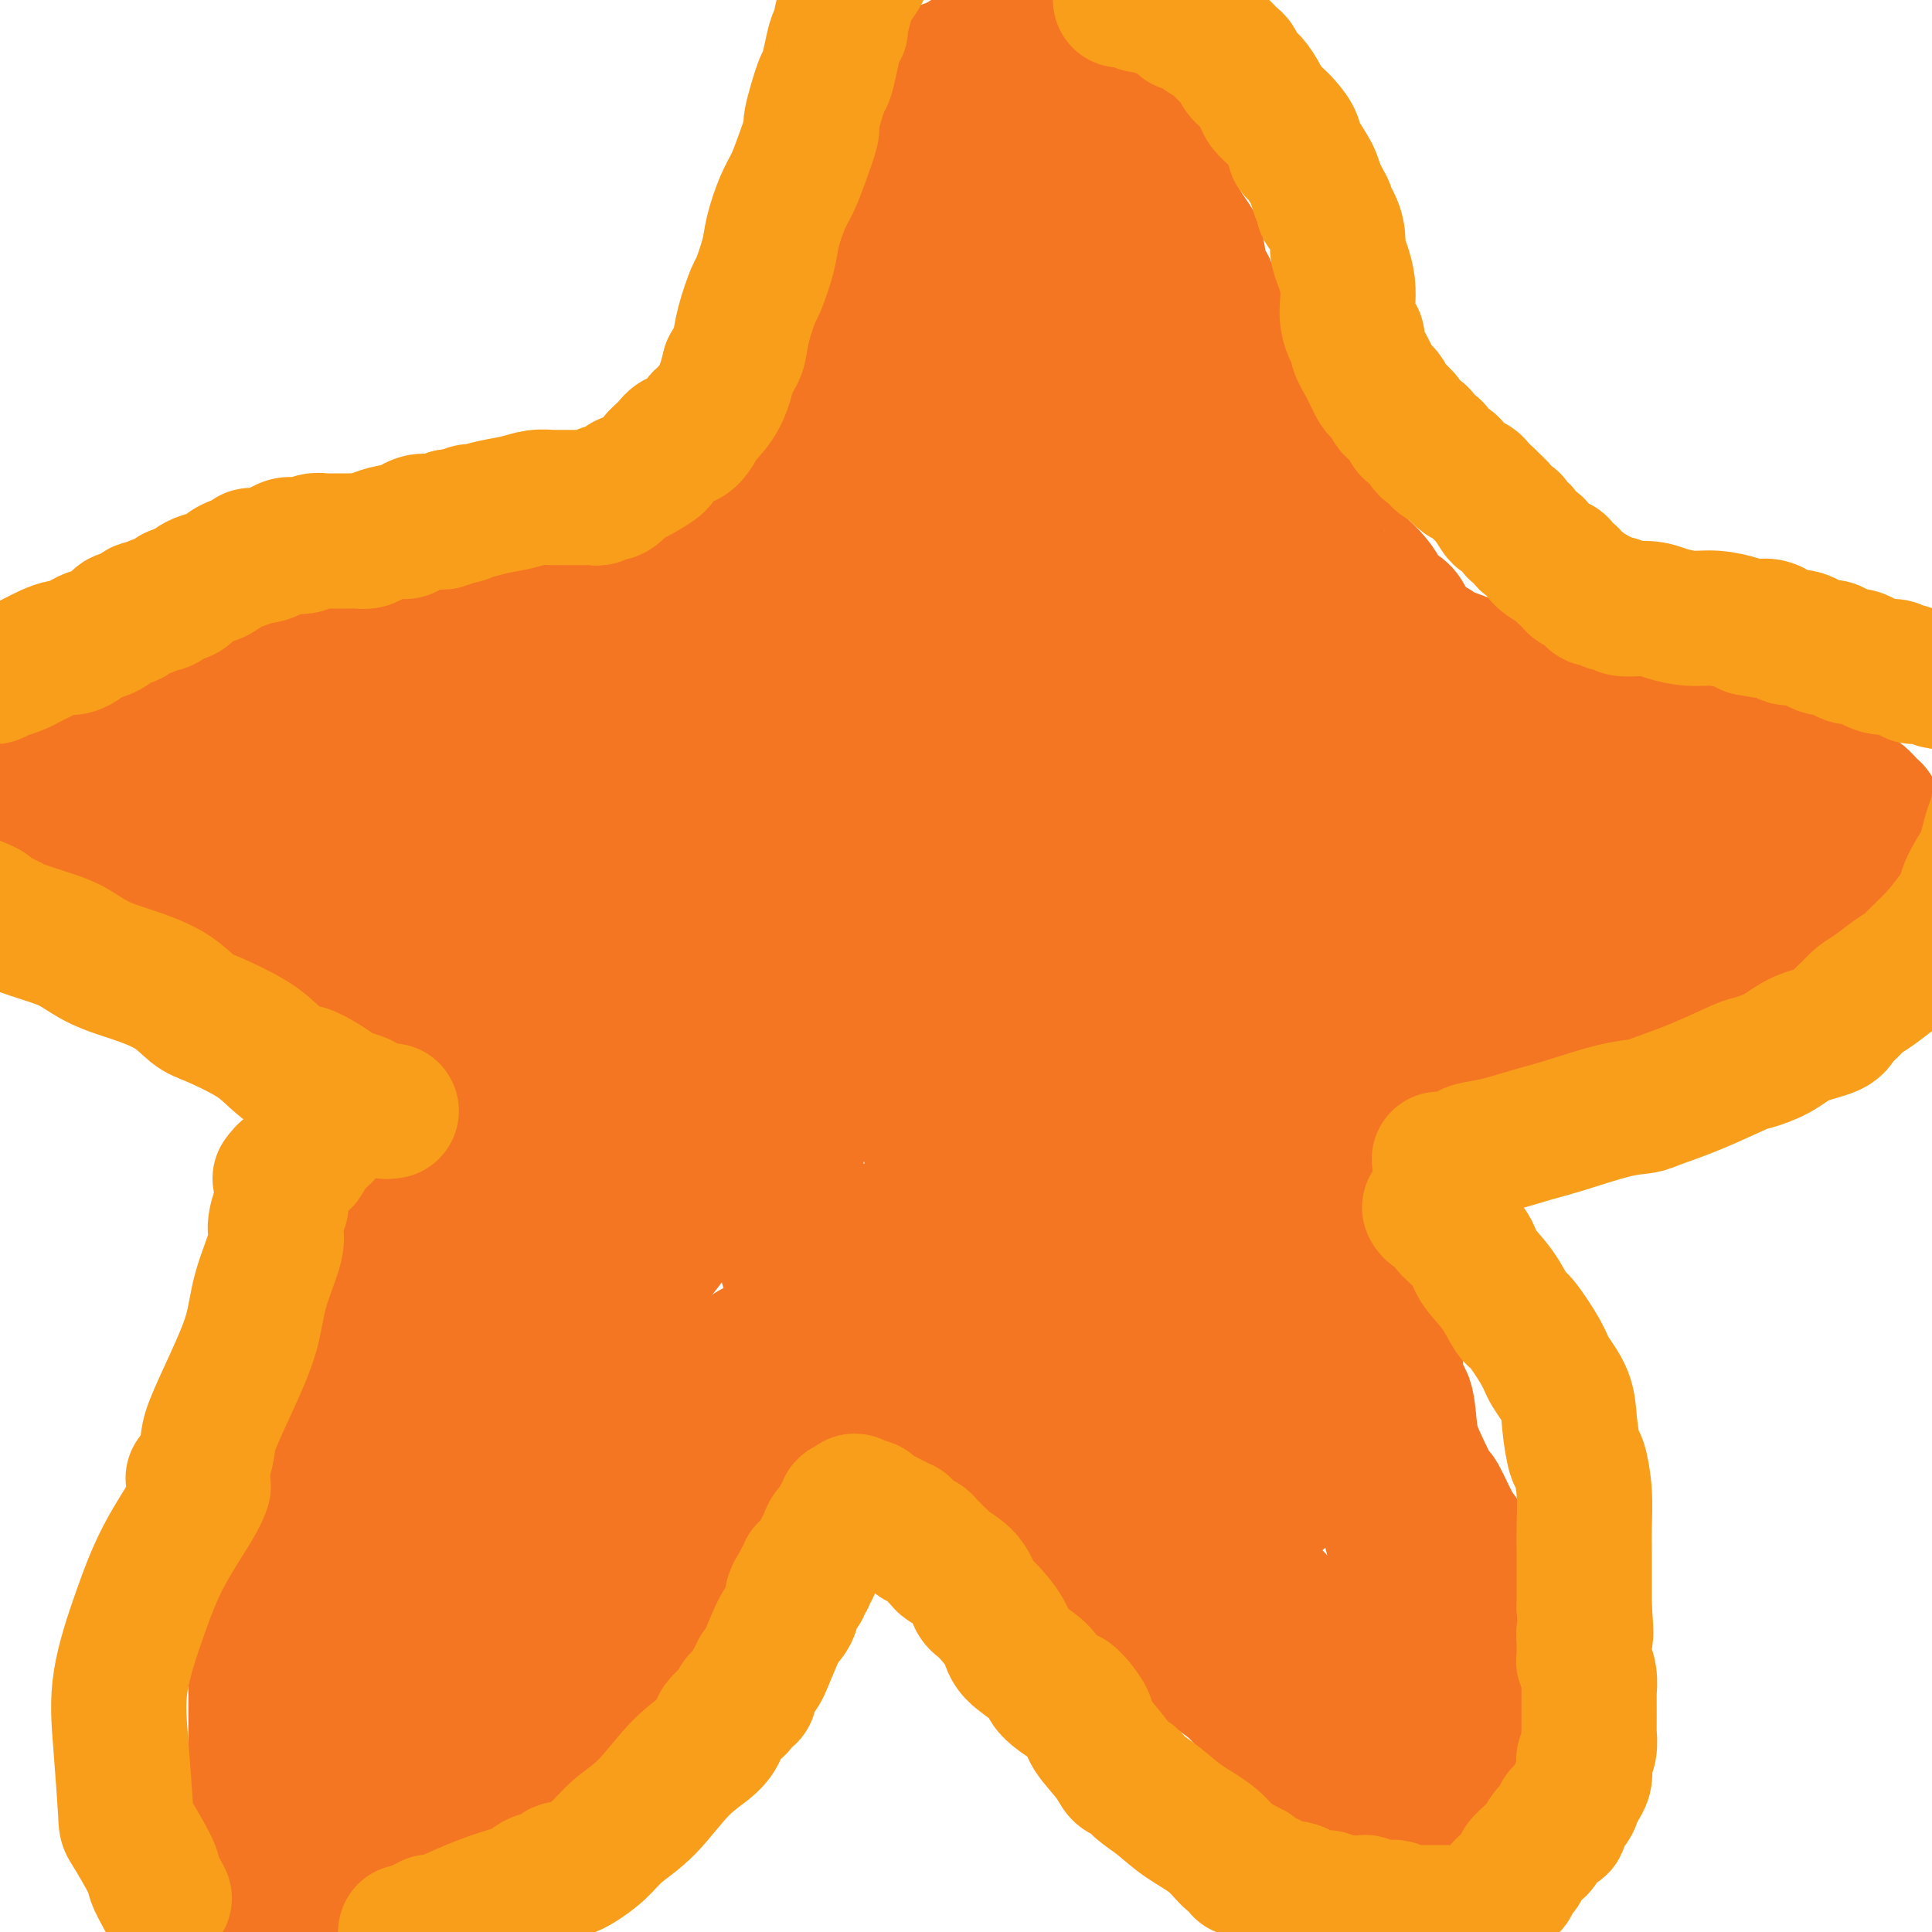 <svg viewBox='0 0 400 400' version='1.1' xmlns='http://www.w3.org/2000/svg' xmlns:xlink='http://www.w3.org/1999/xlink'><g fill='none' stroke='#F47623' stroke-width='28' stroke-linecap='round' stroke-linejoin='round'><path d='M113,359c0.695,-1.399 1.390,-2.798 2,-4c0.610,-1.202 1.136,-2.208 3,-5c1.864,-2.792 5.065,-7.371 8,-12c2.935,-4.629 5.603,-9.308 7,-12c1.397,-2.692 1.524,-3.398 3,-6c1.476,-2.602 4.303,-7.099 7,-11c2.697,-3.901 5.265,-7.204 7,-10c1.735,-2.796 2.639,-5.085 3,-6c0.361,-0.915 0.181,-0.458 0,0'/><path d='M109,361c0.687,-0.628 1.374,-1.257 2,-2c0.626,-0.743 1.191,-1.602 2,-3c0.809,-1.398 1.863,-3.335 3,-5c1.137,-1.665 2.359,-3.058 4,-5c1.641,-1.942 3.701,-4.434 6,-8c2.299,-3.566 4.835,-8.206 6,-11c1.165,-2.794 0.958,-3.741 2,-6c1.042,-2.259 3.333,-5.828 5,-9c1.667,-3.172 2.711,-5.946 4,-9c1.289,-3.054 2.822,-6.388 4,-9c1.178,-2.612 2.001,-4.504 3,-6c0.999,-1.496 2.175,-2.597 3,-4c0.825,-1.403 1.299,-3.109 2,-4c0.701,-0.891 1.629,-0.969 2,-1c0.371,-0.031 0.186,-0.016 0,0'/><path d='M118,346c1.076,-1.493 2.151,-2.986 3,-4c0.849,-1.014 1.470,-1.550 4,-5c2.530,-3.450 6.967,-9.815 9,-13c2.033,-3.185 1.662,-3.191 4,-7c2.338,-3.809 7.387,-11.420 11,-17c3.613,-5.580 5.791,-9.127 8,-13c2.209,-3.873 4.448,-8.071 7,-12c2.552,-3.929 5.416,-7.589 8,-11c2.584,-3.411 4.888,-6.572 6,-8c1.112,-1.428 1.032,-1.122 1,-1c-0.032,0.122 -0.016,0.061 0,0'/><path d='M163,262c0.606,-0.007 1.212,-0.014 2,0c0.788,0.014 1.759,0.049 3,0c1.241,-0.049 2.753,-0.181 4,0c1.247,0.181 2.229,0.676 5,1c2.771,0.324 7.330,0.479 11,0c3.670,-0.479 6.450,-1.590 8,-2c1.550,-0.410 1.872,-0.117 2,0c0.128,0.117 0.064,0.059 0,0'/><path d='M188,259c0.537,-0.097 1.074,-0.195 2,0c0.926,0.195 2.242,0.681 3,1c0.758,0.319 0.958,0.470 2,1c1.042,0.530 2.927,1.439 4,2c1.073,0.561 1.336,0.774 3,2c1.664,1.226 4.730,3.464 7,5c2.270,1.536 3.742,2.371 5,4c1.258,1.629 2.300,4.054 4,6c1.700,1.946 4.057,3.413 5,4c0.943,0.587 0.471,0.293 0,0'/><path d='M206,278c0.766,-0.001 1.532,-0.001 2,0c0.468,0.001 0.638,0.004 1,0c0.362,-0.004 0.917,-0.017 1,0c0.083,0.017 -0.304,0.062 0,0c0.304,-0.062 1.301,-0.231 2,0c0.699,0.231 1.101,0.863 2,2c0.899,1.137 2.294,2.778 3,4c0.706,1.222 0.721,2.026 2,4c1.279,1.974 3.821,5.117 6,8c2.179,2.883 3.996,5.504 6,8c2.004,2.496 4.197,4.865 6,7c1.803,2.135 3.216,4.036 4,5c0.784,0.964 0.938,0.990 1,1c0.062,0.010 0.031,0.005 0,0'/><path d='M194,269c0.835,0.300 1.669,0.600 3,2c1.331,1.400 3.158,3.899 5,5c1.842,1.101 3.697,0.802 6,2c2.303,1.198 5.053,3.891 7,6c1.947,2.109 3.092,3.632 5,5c1.908,1.368 4.580,2.579 7,4c2.420,1.421 4.590,3.052 6,4c1.410,0.948 2.062,1.212 3,2c0.938,0.788 2.162,2.101 4,4c1.838,1.899 4.290,4.383 7,7c2.710,2.617 5.679,5.367 8,8c2.321,2.633 3.993,5.149 5,7c1.007,1.851 1.348,3.037 2,4c0.652,0.963 1.615,1.704 2,2c0.385,0.296 0.193,0.148 0,0'/><path d='M247,323c0.427,0.532 0.855,1.063 2,2c1.145,0.937 3.008,2.279 4,3c0.992,0.721 1.114,0.823 2,2c0.886,1.177 2.535,3.431 5,6c2.465,2.569 5.745,5.454 9,8c3.255,2.546 6.483,4.752 8,6c1.517,1.248 1.321,1.536 2,3c0.679,1.464 2.234,4.104 4,6c1.766,1.896 3.745,3.049 5,4c1.255,0.951 1.787,1.700 2,2c0.213,0.300 0.106,0.150 0,0'/><path d='M304,359c-0.376,-0.591 -0.752,-1.181 -1,-2c-0.248,-0.819 -0.367,-1.865 -1,-4c-0.633,-2.135 -1.779,-5.358 -3,-9c-1.221,-3.642 -2.517,-7.703 -4,-12c-1.483,-4.297 -3.154,-8.830 -4,-11c-0.846,-2.170 -0.868,-1.976 -1,-3c-0.132,-1.024 -0.375,-3.266 -1,-5c-0.625,-1.734 -1.631,-2.960 -2,-5c-0.369,-2.040 -0.099,-4.895 0,-7c0.099,-2.105 0.028,-3.458 0,-4c-0.028,-0.542 -0.014,-0.271 0,0'/><path d='M294,307c-0.512,-0.519 -1.024,-1.038 -2,-3c-0.976,-1.962 -2.417,-5.367 -4,-9c-1.583,-3.633 -3.307,-7.493 -5,-11c-1.693,-3.507 -3.355,-6.661 -5,-10c-1.645,-3.339 -3.271,-6.865 -4,-9c-0.729,-2.135 -0.559,-2.881 -1,-4c-0.441,-1.119 -1.491,-2.612 -2,-4c-0.509,-1.388 -0.477,-2.671 -1,-4c-0.523,-1.329 -1.602,-2.704 -2,-4c-0.398,-1.296 -0.114,-2.513 0,-3c0.114,-0.487 0.057,-0.243 0,0'/><path d='M287,248c-1.046,-0.671 -2.092,-1.342 -3,-2c-0.908,-0.658 -1.679,-1.303 -3,-2c-1.321,-0.697 -3.194,-1.445 -5,-3c-1.806,-1.555 -3.546,-3.919 -5,-5c-1.454,-1.081 -2.624,-0.881 -3,-1c-0.376,-0.119 0.040,-0.556 0,-1c-0.040,-0.444 -0.536,-0.893 -1,-1c-0.464,-0.107 -0.895,0.129 -1,0c-0.105,-0.129 0.116,-0.622 0,-1c-0.116,-0.378 -0.571,-0.641 -1,-1c-0.429,-0.359 -0.833,-0.814 -1,-1c-0.167,-0.186 -0.096,-0.101 0,0c0.096,0.101 0.218,0.220 0,0c-0.218,-0.220 -0.777,-0.777 -1,-1c-0.223,-0.223 -0.112,-0.111 0,0'/><path d='M274,227c-0.326,-1.587 -0.652,-3.174 -1,-4c-0.348,-0.826 -0.719,-0.891 -2,-3c-1.281,-2.109 -3.472,-6.263 -5,-9c-1.528,-2.737 -2.394,-4.057 -3,-5c-0.606,-0.943 -0.951,-1.510 -1,-2c-0.049,-0.490 0.197,-0.902 0,-1c-0.197,-0.098 -0.836,0.118 -1,0c-0.164,-0.118 0.148,-0.570 0,-1c-0.148,-0.430 -0.757,-0.837 -1,-1c-0.243,-0.163 -0.122,-0.081 0,0'/><path d='M251,194c0.913,-0.025 1.826,-0.050 3,0c1.174,0.050 2.608,0.175 4,0c1.392,-0.175 2.743,-0.652 6,-1c3.257,-0.348 8.419,-0.569 13,-1c4.581,-0.431 8.580,-1.072 13,-1c4.420,0.072 9.261,0.856 14,1c4.739,0.144 9.375,-0.354 13,0c3.625,0.354 6.240,1.559 8,2c1.760,0.441 2.666,0.119 3,0c0.334,-0.119 0.095,-0.034 0,0c-0.095,0.034 -0.048,0.017 0,0'/><path d='M317,192c1.092,0.120 2.183,0.240 3,0c0.817,-0.240 1.359,-0.841 3,-1c1.641,-0.159 4.382,0.125 6,0c1.618,-0.125 2.113,-0.657 4,-1c1.887,-0.343 5.165,-0.497 9,-1c3.835,-0.503 8.228,-1.357 12,-2c3.772,-0.643 6.923,-1.076 10,-2c3.077,-0.924 6.079,-2.339 8,-3c1.921,-0.661 2.762,-0.569 5,-1c2.238,-0.431 5.872,-1.385 8,-2c2.128,-0.615 2.751,-0.890 3,-1c0.249,-0.110 0.125,-0.055 0,0'/><path d='M349,188c1.054,0.006 2.108,0.013 3,0c0.892,-0.013 1.623,-0.045 3,0c1.377,0.045 3.399,0.168 5,0c1.601,-0.168 2.780,-0.626 4,-1c1.220,-0.374 2.483,-0.664 4,-1c1.517,-0.336 3.290,-0.719 4,-1c0.710,-0.281 0.356,-0.461 1,-1c0.644,-0.539 2.286,-1.437 4,-2c1.714,-0.563 3.501,-0.790 4,-1c0.499,-0.210 -0.289,-0.403 1,-1c1.289,-0.597 4.654,-1.599 6,-2c1.346,-0.401 0.673,-0.200 0,0'/><path d='M390,181c-0.524,-0.432 -1.049,-0.865 -3,-2c-1.951,-1.135 -5.329,-2.973 -9,-4c-3.671,-1.027 -7.637,-1.245 -11,-2c-3.363,-0.755 -6.124,-2.048 -9,-3c-2.876,-0.952 -5.866,-1.564 -9,-2c-3.134,-0.436 -6.413,-0.695 -8,-1c-1.587,-0.305 -1.483,-0.656 -2,-1c-0.517,-0.344 -1.654,-0.680 -3,-1c-1.346,-0.320 -2.901,-0.625 -4,-1c-1.099,-0.375 -1.743,-0.822 -2,-1c-0.257,-0.178 -0.129,-0.089 0,0'/><path d='M351,175c-0.703,-0.653 -1.407,-1.307 -3,-2c-1.593,-0.693 -4.076,-1.427 -6,-2c-1.924,-0.573 -3.291,-0.986 -6,-2c-2.709,-1.014 -6.761,-2.631 -10,-4c-3.239,-1.369 -5.663,-2.491 -7,-3c-1.337,-0.509 -1.585,-0.407 -3,-1c-1.415,-0.593 -3.998,-1.883 -6,-3c-2.002,-1.117 -3.423,-2.062 -5,-3c-1.577,-0.938 -3.309,-1.868 -5,-3c-1.691,-1.132 -3.340,-2.466 -4,-3c-0.660,-0.534 -0.330,-0.267 0,0'/><path d='M308,155c-1.369,-0.319 -2.738,-0.637 -4,-1c-1.262,-0.363 -2.416,-0.769 -3,-1c-0.584,-0.231 -0.597,-0.286 -3,-1c-2.403,-0.714 -7.196,-2.089 -11,-3c-3.804,-0.911 -6.618,-1.360 -10,-2c-3.382,-0.640 -7.333,-1.471 -11,-2c-3.667,-0.529 -7.050,-0.756 -9,-1c-1.950,-0.244 -2.467,-0.503 -4,-1c-1.533,-0.497 -4.082,-1.230 -6,-2c-1.918,-0.770 -3.205,-1.578 -5,-3c-1.795,-1.422 -4.099,-3.460 -6,-5c-1.901,-1.540 -3.400,-2.583 -4,-3c-0.600,-0.417 -0.300,-0.209 0,0'/><path d='M232,120c-0.548,-0.113 -1.097,-0.226 -2,0c-0.903,0.226 -2.162,0.793 -3,1c-0.838,0.207 -1.256,0.056 -2,0c-0.744,-0.056 -1.816,-0.015 -3,0c-1.184,0.015 -2.481,0.004 -3,0c-0.519,-0.004 -0.259,-0.002 0,0'/><path d='M219,119c0.242,-1.678 0.484,-3.356 0,-5c-0.484,-1.644 -1.693,-3.256 -2,-6c-0.307,-2.744 0.288,-6.622 0,-11c-0.288,-4.378 -1.458,-9.257 -2,-14c-0.542,-4.743 -0.456,-9.350 -1,-14c-0.544,-4.650 -1.719,-9.345 -2,-12c-0.281,-2.655 0.331,-3.272 0,-6c-0.331,-2.728 -1.604,-7.566 -2,-11c-0.396,-3.434 0.086,-5.463 0,-7c-0.086,-1.537 -0.739,-2.582 -1,-3c-0.261,-0.418 -0.131,-0.209 0,0'/><path d='M205,49c-0.269,-0.890 -0.538,-1.779 -1,-3c-0.462,-1.221 -1.119,-2.772 -1,-6c0.119,-3.228 1.012,-8.133 2,-13c0.988,-4.867 2.069,-9.696 3,-14c0.931,-4.304 1.712,-8.082 2,-10c0.288,-1.918 0.082,-1.977 0,-2c-0.082,-0.023 -0.041,-0.012 0,0'/><path d='M206,7c-0.732,0.981 -1.464,1.962 -2,3c-0.536,1.038 -0.876,2.134 -2,4c-1.124,1.866 -3.033,4.502 -4,6c-0.967,1.498 -0.990,1.856 -1,2c-0.010,0.144 -0.005,0.072 0,0'/><path d='M191,26c-0.162,1.156 -0.324,2.313 -2,5c-1.676,2.687 -4.866,6.905 -7,11c-2.134,4.095 -3.213,8.069 -4,12c-0.787,3.931 -1.283,7.821 -2,10c-0.717,2.179 -1.656,2.647 -2,4c-0.344,1.353 -0.092,3.589 0,6c0.092,2.411 0.025,4.995 0,7c-0.025,2.005 -0.007,3.430 0,4c0.007,0.570 0.004,0.285 0,0'/><path d='M178,70c0.241,0.982 0.482,1.963 0,3c-0.482,1.037 -1.687,2.129 -2,3c-0.313,0.871 0.267,1.522 0,4c-0.267,2.478 -1.382,6.782 -2,9c-0.618,2.218 -0.739,2.349 -1,4c-0.261,1.651 -0.662,4.821 -1,7c-0.338,2.179 -0.613,3.366 -1,5c-0.387,1.634 -0.887,3.716 -1,5c-0.113,1.284 0.162,1.769 0,3c-0.162,1.231 -0.761,3.209 -1,4c-0.239,0.791 -0.120,0.396 0,0'/><path d='M173,134c0.000,0.000 0.100,0.100 0.1,0.1'/><path d='M176,121c-0.646,0.025 -1.292,0.049 -2,0c-0.708,-0.049 -1.480,-0.173 -2,0c-0.520,0.173 -0.790,0.642 -2,1c-1.210,0.358 -3.359,0.605 -6,1c-2.641,0.395 -5.773,0.936 -9,2c-3.227,1.064 -6.549,2.649 -10,5c-3.451,2.351 -7.030,5.467 -10,8c-2.970,2.533 -5.332,4.483 -7,6c-1.668,1.517 -2.641,2.601 -3,3c-0.359,0.399 -0.102,0.114 0,0c0.102,-0.114 0.051,-0.057 0,0'/><path d='M161,132c-1.081,0.042 -2.162,0.084 -3,0c-0.838,-0.084 -1.434,-0.292 -4,0c-2.566,0.292 -7.103,1.086 -12,2c-4.897,0.914 -10.156,1.947 -15,3c-4.844,1.053 -9.274,2.124 -14,3c-4.726,0.876 -9.750,1.555 -14,3c-4.250,1.445 -7.727,3.655 -10,5c-2.273,1.345 -3.343,1.824 -4,2c-0.657,0.176 -0.902,0.050 -1,0c-0.098,-0.050 -0.049,-0.025 0,0'/><path d='M134,135c-0.848,0.471 -1.697,0.942 -3,1c-1.303,0.058 -3.061,-0.296 -6,0c-2.939,0.296 -7.060,1.242 -11,2c-3.940,0.758 -7.699,1.327 -11,2c-3.301,0.673 -6.144,1.449 -10,2c-3.856,0.551 -8.724,0.876 -11,1c-2.276,0.124 -1.958,0.047 -4,0c-2.042,-0.047 -6.442,-0.065 -9,0c-2.558,0.065 -3.273,0.213 -4,0c-0.727,-0.213 -1.465,-0.788 -2,-1c-0.535,-0.212 -0.867,-0.061 -1,0c-0.133,0.061 -0.066,0.030 0,0'/><path d='M78,145c-1.060,0.310 -2.121,0.620 -3,1c-0.879,0.380 -1.578,0.830 -3,1c-1.422,0.170 -3.567,0.060 -6,0c-2.433,-0.060 -5.152,-0.069 -7,0c-1.848,0.069 -2.824,0.215 -4,0c-1.176,-0.215 -2.553,-0.790 -3,-1c-0.447,-0.210 0.036,-0.056 0,0c-0.036,0.056 -0.589,0.014 -1,0c-0.411,-0.014 -0.678,0.000 -1,0c-0.322,-0.000 -0.697,-0.014 -1,0c-0.303,0.014 -0.534,0.057 -1,0c-0.466,-0.057 -1.168,-0.212 -2,0c-0.832,0.212 -1.795,0.793 -2,1c-0.205,0.207 0.348,0.041 0,0c-0.348,-0.041 -1.596,0.041 -2,0c-0.404,-0.041 0.036,-0.207 0,0c-0.036,0.207 -0.548,0.786 -1,1c-0.452,0.214 -0.843,0.061 -1,0c-0.157,-0.061 -0.078,-0.031 0,0'/><path d='M17,160c1.105,0.743 2.209,1.486 3,2c0.791,0.514 1.267,0.800 2,1c0.733,0.200 1.722,0.314 3,1c1.278,0.686 2.846,1.945 4,3c1.154,1.055 1.895,1.906 4,3c2.105,1.094 5.575,2.432 7,3c1.425,0.568 0.806,0.365 2,1c1.194,0.635 4.202,2.107 6,3c1.798,0.893 2.388,1.206 5,2c2.612,0.794 7.247,2.068 10,3c2.753,0.932 3.626,1.520 5,2c1.374,0.480 3.250,0.851 4,1c0.750,0.149 0.375,0.074 0,0'/><path d='M59,183c0.744,-0.211 1.487,-0.421 2,0c0.513,0.421 0.794,1.474 2,2c1.206,0.526 3.335,0.526 5,1c1.665,0.474 2.864,1.421 4,2c1.136,0.579 2.209,0.789 3,1c0.791,0.211 1.300,0.423 2,1c0.700,0.577 1.590,1.519 3,2c1.410,0.481 3.340,0.501 5,1c1.660,0.499 3.049,1.477 4,2c0.951,0.523 1.465,0.592 2,1c0.535,0.408 1.090,1.157 2,2c0.910,0.843 2.175,1.781 3,2c0.825,0.219 1.211,-0.282 2,0c0.789,0.282 1.982,1.345 4,2c2.018,0.655 4.862,0.901 6,1c1.138,0.099 0.569,0.049 0,0'/><path d='M101,200c0.535,0.355 1.070,0.710 2,1c0.930,0.290 2.256,0.516 3,1c0.744,0.484 0.907,1.226 2,2c1.093,0.774 3.116,1.579 4,2c0.884,0.421 0.628,0.457 1,1c0.372,0.543 1.371,1.595 2,2c0.629,0.405 0.887,0.165 1,0c0.113,-0.165 0.082,-0.254 0,0c-0.082,0.254 -0.215,0.852 0,1c0.215,0.148 0.778,-0.154 1,0c0.222,0.154 0.105,0.763 0,1c-0.105,0.237 -0.197,0.101 0,0c0.197,-0.101 0.683,-0.167 1,0c0.317,0.167 0.466,0.567 1,1c0.534,0.433 1.453,0.900 2,1c0.547,0.100 0.721,-0.165 1,0c0.279,0.165 0.662,0.760 1,1c0.338,0.240 0.631,0.124 1,0c0.369,-0.124 0.814,-0.257 1,0c0.186,0.257 0.112,0.904 0,1c-0.112,0.096 -0.261,-0.359 1,0c1.261,0.359 3.932,1.531 5,2c1.068,0.469 0.534,0.234 0,0'/><path d='M133,215c-1.462,1.567 -2.923,3.134 -4,5c-1.077,1.866 -1.769,4.031 -3,6c-1.231,1.969 -3.000,3.742 -5,6c-2.000,2.258 -4.230,5.002 -7,8c-2.770,2.998 -6.081,6.250 -8,8c-1.919,1.750 -2.448,1.996 -4,4c-1.552,2.004 -4.127,5.764 -7,9c-2.873,3.236 -6.043,5.948 -8,8c-1.957,2.052 -2.702,3.443 -3,4c-0.298,0.557 -0.149,0.278 0,0'/><path d='M89,269c-0.665,1.237 -1.330,2.474 -2,4c-0.670,1.526 -1.345,3.341 -2,6c-0.655,2.659 -1.291,6.161 -2,10c-0.709,3.839 -1.490,8.016 -2,10c-0.510,1.984 -0.749,1.774 -1,4c-0.251,2.226 -0.513,6.889 -1,11c-0.487,4.111 -1.199,7.671 -2,11c-0.801,3.329 -1.693,6.426 -3,10c-1.307,3.574 -3.030,7.623 -4,11c-0.970,3.377 -1.188,6.080 -2,9c-0.812,2.920 -2.219,6.055 -3,8c-0.781,1.945 -0.938,2.698 -1,3c-0.062,0.302 -0.031,0.151 0,0'/><path d='M106,357c-0.517,0.357 -1.034,0.714 -2,1c-0.966,0.286 -2.381,0.499 -3,1c-0.619,0.501 -0.441,1.288 -2,2c-1.559,0.712 -4.853,1.348 -8,3c-3.147,1.652 -6.146,4.319 -8,6c-1.854,1.681 -2.563,2.377 -5,4c-2.437,1.623 -6.600,4.172 -9,6c-2.400,1.828 -3.035,2.933 -4,4c-0.965,1.067 -2.260,2.095 -3,3c-0.740,0.905 -0.926,1.687 -1,2c-0.074,0.313 -0.037,0.156 0,0'/><path d='M82,350c0.741,-1.738 1.483,-3.476 2,-5c0.517,-1.524 0.810,-2.833 3,-7c2.190,-4.167 6.278,-11.191 10,-18c3.722,-6.809 7.077,-13.403 11,-21c3.923,-7.597 8.413,-16.196 11,-21c2.587,-4.804 3.269,-5.813 5,-9c1.731,-3.187 4.510,-8.554 6,-12c1.490,-3.446 1.691,-4.972 2,-6c0.309,-1.028 0.727,-1.559 1,-2c0.273,-0.441 0.402,-0.792 0,0c-0.402,0.792 -1.335,2.727 -2,4c-0.665,1.273 -1.061,1.884 -4,7c-2.939,5.116 -8.421,14.738 -13,24c-4.579,9.262 -8.254,18.163 -11,26c-2.746,7.837 -4.563,14.608 -6,20c-1.437,5.392 -2.492,9.405 -3,12c-0.508,2.595 -0.468,3.771 0,4c0.468,0.229 1.363,-0.491 2,-1c0.637,-0.509 1.016,-0.809 3,-5c1.984,-4.191 5.571,-12.273 9,-19c3.429,-6.727 6.698,-12.097 11,-22c4.302,-9.903 9.638,-24.338 13,-33c3.362,-8.662 4.751,-11.552 6,-14c1.249,-2.448 2.359,-4.455 3,-6c0.641,-1.545 0.812,-2.628 1,-3c0.188,-0.372 0.393,-0.033 0,0c-0.393,0.033 -1.384,-0.238 -3,1c-1.616,1.238 -3.858,3.987 -7,8c-3.142,4.013 -7.183,9.289 -11,15c-3.817,5.711 -7.408,11.855 -11,18'/><path d='M110,285c-7.559,10.874 -10.456,17.060 -12,20c-1.544,2.940 -1.736,2.633 -2,3c-0.264,0.367 -0.601,1.409 -1,2c-0.399,0.591 -0.859,0.730 -1,1c-0.141,0.270 0.036,0.671 1,-1c0.964,-1.671 2.716,-5.414 4,-8c1.284,-2.586 2.102,-4.016 5,-9c2.898,-4.984 7.877,-13.524 12,-21c4.123,-7.476 7.392,-13.889 10,-19c2.608,-5.111 4.557,-8.921 6,-12c1.443,-3.079 2.380,-5.426 3,-7c0.620,-1.574 0.921,-2.375 1,-3c0.079,-0.625 -0.065,-1.072 0,-1c0.065,0.072 0.337,0.665 -1,3c-1.337,2.335 -4.285,6.412 -8,12c-3.715,5.588 -8.197,12.687 -11,18c-2.803,5.313 -3.928,8.841 -5,12c-1.072,3.159 -2.092,5.951 -3,8c-0.908,2.049 -1.704,3.355 -2,4c-0.296,0.645 -0.093,0.628 0,1c0.093,0.372 0.076,1.134 1,1c0.924,-0.134 2.790,-1.162 5,-3c2.210,-1.838 4.764,-4.486 9,-9c4.236,-4.514 10.155,-10.896 15,-17c4.845,-6.104 8.617,-11.932 13,-18c4.383,-6.068 9.376,-12.377 12,-16c2.624,-3.623 2.879,-4.559 5,-8c2.121,-3.441 6.110,-9.388 8,-13c1.890,-3.612 1.683,-4.889 2,-6c0.317,-1.111 1.159,-2.055 2,-3'/><path d='M178,196c6.774,-10.339 2.710,-4.185 1,-1c-1.710,3.185 -1.064,3.403 -1,4c0.064,0.597 -0.452,1.575 -2,5c-1.548,3.425 -4.129,9.299 -6,14c-1.871,4.701 -3.034,8.228 -4,11c-0.966,2.772 -1.736,4.787 -2,6c-0.264,1.213 -0.023,1.624 0,2c0.023,0.376 -0.172,0.717 0,1c0.172,0.283 0.713,0.509 2,-3c1.287,-3.509 3.322,-10.754 6,-18c2.678,-7.246 6.000,-14.495 9,-22c3.000,-7.505 5.679,-15.267 8,-22c2.321,-6.733 4.284,-12.438 5,-16c0.716,-3.562 0.186,-4.983 0,-6c-0.186,-1.017 -0.026,-1.632 0,-2c0.026,-0.368 -0.082,-0.490 -2,2c-1.918,2.490 -5.648,7.591 -11,16c-5.352,8.409 -12.328,20.126 -17,29c-4.672,8.874 -7.039,14.904 -9,19c-1.961,4.096 -3.515,6.256 -4,8c-0.485,1.744 0.098,3.071 0,4c-0.098,0.929 -0.877,1.458 -1,1c-0.123,-0.458 0.411,-1.903 2,-5c1.589,-3.097 4.232,-7.844 9,-18c4.768,-10.156 11.659,-25.720 17,-37c5.341,-11.280 9.132,-18.275 11,-22c1.868,-3.725 1.813,-4.181 2,-5c0.187,-0.819 0.617,-2.003 1,-3c0.383,-0.997 0.718,-1.807 0,-2c-0.718,-0.193 -2.491,0.231 -6,4c-3.509,3.769 -8.755,10.885 -14,18'/><path d='M172,158c-6.484,9.138 -15.695,22.984 -23,35c-7.305,12.016 -12.705,22.203 -15,27c-2.295,4.797 -1.484,4.204 -2,6c-0.516,1.796 -2.359,5.982 -3,8c-0.641,2.018 -0.080,1.869 0,2c0.080,0.131 -0.323,0.541 0,0c0.323,-0.541 1.371,-2.032 4,-8c2.629,-5.968 6.840,-16.414 9,-21c2.160,-4.586 2.268,-3.312 6,-11c3.732,-7.688 11.087,-24.338 15,-34c3.913,-9.662 4.384,-12.336 5,-15c0.616,-2.664 1.379,-5.319 2,-7c0.621,-1.681 1.102,-2.390 1,-3c-0.102,-0.610 -0.787,-1.123 -1,-1c-0.213,0.123 0.045,0.880 0,1c-0.045,0.120 -0.394,-0.399 -1,1c-0.606,1.399 -1.469,4.715 -2,8c-0.531,3.285 -0.731,6.541 -1,9c-0.269,2.459 -0.608,4.123 -1,6c-0.392,1.877 -0.836,3.967 -1,5c-0.164,1.033 -0.047,1.009 0,1c0.047,-0.009 0.023,-0.005 0,0'/><path d='M156,136c-0.244,-0.083 -0.489,-0.166 -1,0c-0.511,0.166 -1.289,0.579 -2,1c-0.711,0.421 -1.356,0.848 -2,1c-0.644,0.152 -1.286,0.027 -2,0c-0.714,-0.027 -1.500,0.044 -2,0c-0.500,-0.044 -0.715,-0.204 -1,0c-0.285,0.204 -0.641,0.773 -1,1c-0.359,0.227 -0.721,0.113 -1,0c-0.279,-0.113 -0.473,-0.226 -1,0c-0.527,0.226 -1.386,0.792 -2,1c-0.614,0.208 -0.983,0.060 -1,0c-0.017,-0.060 0.316,-0.031 0,0c-0.316,0.031 -1.282,0.063 -2,0c-0.718,-0.063 -1.189,-0.223 -2,0c-0.811,0.223 -1.964,0.828 -4,1c-2.036,0.172 -4.955,-0.090 -7,0c-2.045,0.090 -3.215,0.531 -5,1c-1.785,0.469 -4.183,0.967 -6,1c-1.817,0.033 -3.051,-0.397 -5,0c-1.949,0.397 -4.613,1.623 -7,2c-2.387,0.377 -4.495,-0.095 -8,0c-3.505,0.095 -8.405,0.756 -11,1c-2.595,0.244 -2.884,0.070 -5,0c-2.116,-0.070 -6.058,-0.035 -10,0'/><path d='M68,146c-5.877,-0.072 -3.571,-0.752 -4,-1c-0.429,-0.248 -3.593,-0.064 -6,0c-2.407,0.064 -4.056,0.007 -6,0c-1.944,-0.007 -4.183,0.036 -6,0c-1.817,-0.036 -3.212,-0.150 -5,0c-1.788,0.150 -3.971,0.566 -5,1c-1.029,0.434 -0.906,0.887 -2,1c-1.094,0.113 -3.406,-0.113 -5,0c-1.594,0.113 -2.470,0.565 -3,1c-0.530,0.435 -0.716,0.852 -1,1c-0.284,0.148 -0.668,0.027 -1,0c-0.332,-0.027 -0.611,0.039 -1,0c-0.389,-0.039 -0.887,-0.184 -1,0c-0.113,0.184 0.160,0.698 0,1c-0.160,0.302 -0.752,0.392 -1,1c-0.248,0.608 -0.154,1.733 0,3c0.154,1.267 0.366,2.677 1,4c0.634,1.323 1.690,2.560 4,4c2.310,1.440 5.874,3.083 7,4c1.126,0.917 -0.185,1.107 2,2c2.185,0.893 7.868,2.489 12,4c4.132,1.511 6.713,2.937 10,4c3.287,1.063 7.280,1.762 11,3c3.720,1.238 7.167,3.016 11,4c3.833,0.984 8.052,1.173 12,2c3.948,0.827 7.625,2.290 10,3c2.375,0.710 3.449,0.665 6,1c2.551,0.335 6.581,1.048 10,2c3.419,0.952 6.228,2.141 9,3c2.772,0.859 5.506,1.388 8,2c2.494,0.612 4.747,1.306 7,2'/><path d='M141,198c17.442,4.597 8.045,1.088 5,0c-3.045,-1.088 0.260,0.245 2,1c1.740,0.755 1.916,0.933 3,1c1.084,0.067 3.076,0.022 5,0c1.924,-0.022 3.781,-0.020 5,0c1.219,0.020 1.802,0.058 3,0c1.198,-0.058 3.013,-0.212 4,0c0.987,0.212 1.146,0.789 2,1c0.854,0.211 2.403,0.057 4,0c1.597,-0.057 3.243,-0.015 4,0c0.757,0.015 0.625,0.003 1,0c0.375,-0.003 1.258,0.004 2,0c0.742,-0.004 1.344,-0.019 2,0c0.656,0.019 1.368,0.072 2,0c0.632,-0.072 1.186,-0.268 2,0c0.814,0.268 1.888,1.000 3,1c1.112,0.000 2.261,-0.731 4,-1c1.739,-0.269 4.068,-0.077 5,0c0.932,0.077 0.466,0.038 0,0'/><path d='M151,244c0.722,0.449 1.443,0.898 3,2c1.557,1.102 3.949,2.858 5,4c1.051,1.142 0.760,1.671 2,3c1.240,1.329 4.012,3.458 7,6c2.988,2.542 6.193,5.497 9,8c2.807,2.503 5.217,4.554 8,7c2.783,2.446 5.939,5.287 9,8c3.061,2.713 6.025,5.297 8,7c1.975,1.703 2.960,2.525 5,4c2.040,1.475 5.136,3.602 8,6c2.864,2.398 5.498,5.067 8,7c2.502,1.933 4.874,3.131 7,5c2.126,1.869 4.008,4.409 6,6c1.992,1.591 4.094,2.231 6,4c1.906,1.769 3.615,4.666 5,6c1.385,1.334 2.446,1.106 4,2c1.554,0.894 3.603,2.912 5,4c1.397,1.088 2.144,1.246 3,2c0.856,0.754 1.823,2.103 3,3c1.177,0.897 2.565,1.343 4,2c1.435,0.657 2.918,1.524 4,2c1.082,0.476 1.762,0.561 3,1c1.238,0.439 3.033,1.231 4,2c0.967,0.769 1.107,1.515 2,2c0.893,0.485 2.541,0.710 4,1c1.459,0.290 2.730,0.645 4,1'/><path d='M287,349c6.598,3.631 3.091,1.709 2,1c-1.091,-0.709 0.232,-0.204 1,0c0.768,0.204 0.980,0.108 1,0c0.020,-0.108 -0.152,-0.228 0,0c0.152,0.228 0.629,0.804 1,1c0.371,0.196 0.636,0.012 1,0c0.364,-0.012 0.826,0.149 1,0c0.174,-0.149 0.059,-0.610 0,-1c-0.059,-0.390 -0.061,-0.711 0,-1c0.061,-0.289 0.185,-0.545 0,-1c-0.185,-0.455 -0.680,-1.109 -1,-3c-0.320,-1.891 -0.465,-5.020 -1,-9c-0.535,-3.980 -1.459,-8.810 -3,-15c-1.541,-6.190 -3.700,-13.740 -5,-18c-1.300,-4.260 -1.741,-5.232 -3,-10c-1.259,-4.768 -3.337,-13.334 -5,-19c-1.663,-5.666 -2.912,-8.432 -4,-12c-1.088,-3.568 -2.017,-7.937 -3,-12c-0.983,-4.063 -2.020,-7.819 -3,-11c-0.980,-3.181 -1.901,-5.785 -3,-9c-1.099,-3.215 -2.374,-7.040 -3,-9c-0.626,-1.960 -0.602,-2.055 -1,-4c-0.398,-1.945 -1.217,-5.738 -2,-8c-0.783,-2.262 -1.530,-2.991 -2,-4c-0.470,-1.009 -0.662,-2.298 -1,-4c-0.338,-1.702 -0.821,-3.819 -1,-5c-0.179,-1.181 -0.053,-1.427 0,-2c0.053,-0.573 0.035,-1.473 0,-2c-0.035,-0.527 -0.086,-0.680 0,-1c0.086,-0.320 0.310,-0.806 1,-1c0.690,-0.194 1.845,-0.097 3,0'/><path d='M257,190c0.954,-0.596 1.341,-1.085 3,-1c1.659,0.085 4.592,0.745 6,1c1.408,0.255 1.290,0.106 3,0c1.710,-0.106 5.247,-0.168 9,0c3.753,0.168 7.723,0.567 11,1c3.277,0.433 5.862,0.900 9,1c3.138,0.100 6.827,-0.168 11,0c4.173,0.168 8.828,0.773 11,1c2.172,0.227 1.861,0.076 4,0c2.139,-0.076 6.728,-0.076 10,0c3.272,0.076 5.227,0.228 7,0c1.773,-0.228 3.365,-0.835 5,-1c1.635,-0.165 3.313,0.111 5,0c1.687,-0.111 3.383,-0.611 5,-1c1.617,-0.389 3.154,-0.667 4,-1c0.846,-0.333 1.000,-0.719 2,-1c1.000,-0.281 2.846,-0.456 4,-1c1.154,-0.544 1.616,-1.456 2,-2c0.384,-0.544 0.691,-0.721 1,-1c0.309,-0.279 0.620,-0.659 1,-1c0.380,-0.341 0.828,-0.643 1,-1c0.172,-0.357 0.069,-0.768 0,-1c-0.069,-0.232 -0.105,-0.284 -1,-1c-0.895,-0.716 -2.651,-2.096 -4,-3c-1.349,-0.904 -2.292,-1.333 -4,-2c-1.708,-0.667 -4.181,-1.571 -5,-2c-0.819,-0.429 0.018,-0.383 -2,-1c-2.018,-0.617 -6.889,-1.897 -10,-3c-3.111,-1.103 -4.460,-2.029 -7,-3c-2.540,-0.971 -6.270,-1.985 -10,-3'/><path d='M328,164c-6.784,-2.583 -6.745,-3.040 -9,-4c-2.255,-0.960 -6.803,-2.424 -9,-3c-2.197,-0.576 -2.043,-0.264 -4,-1c-1.957,-0.736 -6.023,-2.518 -9,-4c-2.977,-1.482 -4.863,-2.663 -7,-4c-2.137,-1.337 -4.525,-2.830 -7,-4c-2.475,-1.170 -5.038,-2.019 -7,-3c-1.962,-0.981 -3.322,-2.096 -5,-3c-1.678,-0.904 -3.674,-1.597 -5,-2c-1.326,-0.403 -1.983,-0.515 -3,-1c-1.017,-0.485 -2.394,-1.342 -4,-2c-1.606,-0.658 -3.441,-1.116 -5,-2c-1.559,-0.884 -2.844,-2.193 -4,-3c-1.156,-0.807 -2.185,-1.111 -3,-2c-0.815,-0.889 -1.415,-2.363 -2,-3c-0.585,-0.637 -1.154,-0.438 -2,-1c-0.846,-0.562 -1.970,-1.884 -3,-3c-1.030,-1.116 -1.967,-2.025 -3,-3c-1.033,-0.975 -2.161,-2.017 -3,-3c-0.839,-0.983 -1.388,-1.906 -2,-4c-0.612,-2.094 -1.286,-5.360 -2,-7c-0.714,-1.640 -1.468,-1.656 -2,-4c-0.532,-2.344 -0.844,-7.018 -1,-11c-0.156,-3.982 -0.157,-7.274 0,-11c0.157,-3.726 0.472,-7.887 0,-12c-0.472,-4.113 -1.730,-8.180 -2,-12c-0.270,-3.820 0.447,-7.394 0,-11c-0.447,-3.606 -2.058,-7.245 -3,-9c-0.942,-1.755 -1.215,-1.626 -2,-3c-0.785,-1.374 -2.081,-4.250 -3,-6c-0.919,-1.750 -1.459,-2.375 -2,-3'/><path d='M215,20c-2.119,-3.820 -2.418,-2.869 -3,-3c-0.582,-0.131 -1.447,-1.345 -2,-2c-0.553,-0.655 -0.795,-0.751 -1,-1c-0.205,-0.249 -0.372,-0.651 -1,-1c-0.628,-0.349 -1.715,-0.645 -2,-1c-0.285,-0.355 0.233,-0.768 0,-1c-0.233,-0.232 -1.216,-0.282 -2,0c-0.784,0.282 -1.368,0.897 -2,1c-0.632,0.103 -1.312,-0.307 -2,0c-0.688,0.307 -1.384,1.329 -2,2c-0.616,0.671 -1.151,0.989 -2,2c-0.849,1.011 -2.010,2.714 -3,5c-0.990,2.286 -1.808,5.155 -3,8c-1.192,2.845 -2.757,5.667 -4,9c-1.243,3.333 -2.164,7.178 -3,11c-0.836,3.822 -1.587,7.621 -2,10c-0.413,2.379 -0.489,3.337 -1,6c-0.511,2.663 -1.459,7.030 -2,11c-0.541,3.970 -0.677,7.544 -1,11c-0.323,3.456 -0.834,6.795 -1,10c-0.166,3.205 0.012,6.277 0,9c-0.012,2.723 -0.213,5.097 0,6c0.213,0.903 0.842,0.336 1,1c0.158,0.664 -0.154,2.560 0,4c0.154,1.440 0.773,2.424 1,3c0.227,0.576 0.061,0.743 0,1c-0.061,0.257 -0.016,0.605 0,1c0.016,0.395 0.004,0.838 0,1c-0.004,0.162 -0.001,0.044 0,0c0.001,-0.044 0.000,-0.012 0,0c-0.000,0.012 -0.000,0.006 0,0'/><path d='M178,123c0.536,4.024 0.875,1.083 1,0c0.125,-1.083 0.036,-0.310 0,0c-0.036,0.310 -0.018,0.155 0,0'/><path d='M193,134c-0.015,-1.091 -0.029,-2.183 0,-4c0.029,-1.817 0.103,-4.360 0,-6c-0.103,-1.640 -0.381,-2.377 0,-7c0.381,-4.623 1.423,-13.132 2,-20c0.577,-6.868 0.691,-12.096 1,-17c0.309,-4.904 0.813,-9.486 1,-13c0.187,-3.514 0.058,-5.960 0,-7c-0.058,-1.040 -0.045,-0.672 0,-1c0.045,-0.328 0.122,-1.351 0,-2c-0.122,-0.649 -0.443,-0.923 -1,-1c-0.557,-0.077 -1.351,0.041 -2,1c-0.649,0.959 -1.153,2.757 -2,6c-0.847,3.243 -2.036,7.932 -3,11c-0.964,3.068 -1.702,4.516 -2,8c-0.298,3.484 -0.158,9.004 0,14c0.158,4.996 0.332,9.469 1,14c0.668,4.531 1.831,9.119 3,13c1.169,3.881 2.345,7.056 4,11c1.655,3.944 3.788,8.657 5,11c1.212,2.343 1.505,2.315 2,4c0.495,1.685 1.194,5.083 2,7c0.806,1.917 1.718,2.354 2,3c0.282,0.646 -0.067,1.503 0,2c0.067,0.497 0.551,0.636 1,0c0.449,-0.636 0.863,-2.047 1,-5c0.137,-2.953 -0.001,-7.449 0,-10c0.001,-2.551 0.143,-3.157 0,-8c-0.143,-4.843 -0.572,-13.921 -1,-23'/><path d='M207,115c-0.049,-10.552 -0.672,-14.932 -1,-19c-0.328,-4.068 -0.362,-7.823 -1,-11c-0.638,-3.177 -1.880,-5.777 -3,-8c-1.120,-2.223 -2.118,-4.070 -3,-5c-0.882,-0.930 -1.648,-0.945 -3,-1c-1.352,-0.055 -3.292,-0.150 -5,1c-1.708,1.150 -3.185,3.547 -5,7c-1.815,3.453 -3.968,7.963 -6,14c-2.032,6.037 -3.945,13.602 -5,21c-1.055,7.398 -1.254,14.628 -1,19c0.254,4.372 0.960,5.887 2,10c1.040,4.113 2.413,10.824 4,17c1.587,6.176 3.387,11.816 6,17c2.613,5.184 6.040,9.913 9,15c2.960,5.087 5.452,10.533 9,15c3.548,4.467 8.150,7.957 11,11c2.850,3.043 3.947,5.640 5,7c1.053,1.360 2.064,1.485 3,2c0.936,0.515 1.799,1.422 3,2c1.201,0.578 2.742,0.828 4,0c1.258,-0.828 2.235,-2.735 3,-5c0.765,-2.265 1.318,-4.890 1,-11c-0.318,-6.110 -1.507,-15.706 -2,-21c-0.493,-5.294 -0.289,-6.287 -1,-10c-0.711,-3.713 -2.338,-10.146 -4,-14c-1.662,-3.854 -3.360,-5.128 -6,-6c-2.640,-0.872 -6.221,-1.341 -9,-1c-2.779,0.341 -4.755,1.494 -8,5c-3.245,3.506 -7.758,9.367 -10,13c-2.242,3.633 -2.212,5.038 -3,9c-0.788,3.962 -2.394,10.481 -4,17'/><path d='M187,205c-0.808,7.020 0.671,11.570 2,17c1.329,5.430 2.509,11.738 4,17c1.491,5.262 3.293,9.476 5,13c1.707,3.524 3.319,6.356 4,8c0.681,1.644 0.432,2.098 1,3c0.568,0.902 1.955,2.252 3,3c1.045,0.748 1.748,0.894 2,1c0.252,0.106 0.051,0.171 0,0c-0.051,-0.171 0.046,-0.579 0,-2c-0.046,-1.421 -0.234,-3.857 -1,-8c-0.766,-4.143 -2.109,-9.994 -3,-13c-0.891,-3.006 -1.330,-3.169 -2,-8c-0.670,-4.831 -1.571,-14.331 -3,-21c-1.429,-6.669 -3.387,-10.506 -5,-14c-1.613,-3.494 -2.882,-6.643 -4,-9c-1.118,-2.357 -2.087,-3.920 -3,-5c-0.913,-1.080 -1.772,-1.676 -2,-2c-0.228,-0.324 0.175,-0.375 0,0c-0.175,0.375 -0.929,1.175 -1,3c-0.071,1.825 0.542,4.675 1,8c0.458,3.325 0.762,7.127 2,11c1.238,3.873 3.412,7.819 6,12c2.588,4.181 5.592,8.599 7,11c1.408,2.401 1.220,2.787 3,5c1.780,2.213 5.526,6.253 9,9c3.474,2.747 6.674,4.201 10,6c3.326,1.799 6.778,3.943 10,5c3.222,1.057 6.214,1.025 8,1c1.786,-0.025 2.365,-0.045 3,0c0.635,0.045 1.324,0.156 2,0c0.676,-0.156 1.338,-0.578 2,-1'/><path d='M247,255c2.492,-0.363 1.221,-1.269 0,-3c-1.221,-1.731 -2.394,-4.285 -4,-7c-1.606,-2.715 -3.646,-5.589 -7,-10c-3.354,-4.411 -8.022,-10.360 -11,-14c-2.978,-3.640 -4.264,-4.973 -7,-9c-2.736,-4.027 -6.920,-10.749 -10,-16c-3.080,-5.251 -5.056,-9.030 -7,-12c-1.944,-2.970 -3.857,-5.129 -5,-7c-1.143,-1.871 -1.515,-3.452 -2,-4c-0.485,-0.548 -1.082,-0.064 -1,0c0.082,0.064 0.844,-0.294 1,0c0.156,0.294 -0.292,1.239 1,3c1.292,1.761 4.326,4.338 7,7c2.674,2.662 4.990,5.409 8,9c3.010,3.591 6.715,8.027 11,13c4.285,4.973 9.150,10.482 14,17c4.850,6.518 9.684,14.043 12,18c2.316,3.957 2.114,4.346 4,8c1.886,3.654 5.861,10.574 8,15c2.139,4.426 2.441,6.359 3,8c0.559,1.641 1.375,2.991 2,4c0.625,1.009 1.060,1.677 1,2c-0.060,0.323 -0.613,0.299 -1,-1c-0.387,-1.299 -0.607,-3.874 -2,-7c-1.393,-3.126 -3.958,-6.804 -6,-11c-2.042,-4.196 -3.561,-8.912 -6,-15c-2.439,-6.088 -5.798,-13.549 -9,-20c-3.202,-6.451 -6.247,-11.891 -9,-18c-2.753,-6.109 -5.215,-12.888 -7,-17c-1.785,-4.112 -2.892,-5.556 -4,-7'/><path d='M221,181c-7.732,-16.377 -5.562,-10.320 -6,-10c-0.438,0.320 -3.483,-5.096 -5,-8c-1.517,-2.904 -1.504,-3.295 -2,-4c-0.496,-0.705 -1.500,-1.723 -2,-2c-0.500,-0.277 -0.496,0.188 0,1c0.496,0.812 1.484,1.970 2,3c0.516,1.030 0.560,1.931 1,4c0.440,2.069 1.277,5.305 3,11c1.723,5.695 4.331,13.848 7,21c2.669,7.152 5.399,13.305 8,20c2.601,6.695 5.074,13.934 7,18c1.926,4.066 3.305,4.960 5,9c1.695,4.040 3.704,11.227 6,17c2.296,5.773 4.877,10.133 7,15c2.123,4.867 3.788,10.240 5,14c1.212,3.760 1.971,5.905 3,8c1.029,2.095 2.330,4.138 3,6c0.670,1.862 0.711,3.542 1,4c0.289,0.458 0.826,-0.307 1,0c0.174,0.307 -0.016,1.687 0,2c0.016,0.313 0.238,-0.441 0,-1c-0.238,-0.559 -0.937,-0.922 -1,-1c-0.063,-0.078 0.508,0.130 0,-2c-0.508,-2.130 -2.096,-6.597 -3,-9c-0.904,-2.403 -1.123,-2.743 -2,-6c-0.877,-3.257 -2.410,-9.433 -4,-15c-1.590,-5.567 -3.235,-10.525 -5,-15c-1.765,-4.475 -3.648,-8.468 -6,-13c-2.352,-4.532 -5.172,-9.605 -8,-13c-2.828,-3.395 -5.665,-5.113 -8,-7c-2.335,-1.887 -4.167,-3.944 -6,-6'/><path d='M222,222c-4.172,-3.970 -3.602,-0.894 -4,0c-0.398,0.894 -1.764,-0.394 -3,-1c-1.236,-0.606 -2.342,-0.529 -3,1c-0.658,1.529 -0.868,4.511 0,7c0.868,2.489 2.815,4.487 5,8c2.185,3.513 4.610,8.543 6,11c1.390,2.457 1.747,2.341 4,5c2.253,2.659 6.403,8.092 10,12c3.597,3.908 6.640,6.290 10,9c3.360,2.710 7.037,5.749 10,8c2.963,2.251 5.211,3.714 7,5c1.789,1.286 3.119,2.395 4,3c0.881,0.605 1.315,0.706 2,1c0.685,0.294 1.622,0.780 2,1c0.378,0.220 0.197,0.172 0,0c-0.197,-0.172 -0.410,-0.469 -1,-1c-0.590,-0.531 -1.555,-1.296 -3,-3c-1.445,-1.704 -3.368,-4.346 -6,-8c-2.632,-3.654 -5.972,-8.321 -8,-11c-2.028,-2.679 -2.743,-3.372 -5,-6c-2.257,-2.628 -6.055,-7.191 -9,-11c-2.945,-3.809 -5.036,-6.863 -8,-10c-2.964,-3.137 -6.800,-6.356 -10,-9c-3.200,-2.644 -5.765,-4.714 -8,-7c-2.235,-2.286 -4.140,-4.787 -5,-6c-0.860,-1.213 -0.675,-1.136 -1,-3c-0.325,-1.864 -1.162,-5.668 -1,-9c0.162,-3.332 1.322,-6.192 4,-11c2.678,-4.808 6.875,-11.564 11,-18c4.125,-6.436 8.179,-12.553 12,-18c3.821,-5.447 7.411,-10.223 11,-15'/><path d='M245,146c5.647,-8.751 2.764,-5.129 3,-5c0.236,0.129 3.590,-3.233 5,-5c1.410,-1.767 0.875,-1.937 1,-2c0.125,-0.063 0.909,-0.019 1,0c0.091,0.019 -0.511,0.012 -2,1c-1.489,0.988 -3.865,2.973 -6,5c-2.135,2.027 -4.030,4.098 -5,5c-0.970,0.902 -1.015,0.634 -2,1c-0.985,0.366 -2.908,1.366 -4,2c-1.092,0.634 -1.352,0.901 -2,1c-0.648,0.099 -1.684,0.028 -2,0c-0.316,-0.028 0.087,-0.014 0,0c-0.087,0.014 -0.666,0.029 -1,0c-0.334,-0.029 -0.423,-0.101 -1,0c-0.577,0.101 -1.640,0.376 -2,0c-0.360,-0.376 -0.015,-1.401 0,-2c0.015,-0.599 -0.298,-0.772 -1,-1c-0.702,-0.228 -1.791,-0.512 -2,-1c-0.209,-0.488 0.464,-1.181 0,-2c-0.464,-0.819 -2.064,-1.764 -3,-2c-0.936,-0.236 -1.209,0.239 -2,0c-0.791,-0.239 -2.101,-1.190 -3,-2c-0.899,-0.810 -1.388,-1.479 -2,-2c-0.612,-0.521 -1.347,-0.895 -2,-1c-0.653,-0.105 -1.225,0.057 -1,0c0.225,-0.057 1.246,-0.335 2,0c0.754,0.335 1.242,1.282 2,2c0.758,0.718 1.788,1.205 3,2c1.212,0.795 2.606,1.897 4,3'/><path d='M223,143c3.430,2.323 6.504,4.630 8,6c1.496,1.370 1.415,1.802 3,3c1.585,1.198 4.837,3.161 8,5c3.163,1.839 6.235,3.553 9,5c2.765,1.447 5.221,2.626 8,4c2.779,1.374 5.881,2.944 9,4c3.119,1.056 6.254,1.597 8,2c1.746,0.403 2.102,0.668 3,1c0.898,0.332 2.339,0.730 4,1c1.661,0.270 3.541,0.411 5,1c1.459,0.589 2.495,1.625 3,2c0.505,0.375 0.479,0.087 1,0c0.521,-0.087 1.591,0.026 2,0c0.409,-0.026 0.159,-0.189 0,0c-0.159,0.189 -0.226,0.732 0,1c0.226,0.268 0.745,0.260 1,0c0.255,-0.260 0.247,-0.774 0,-1c-0.247,-0.226 -0.734,-0.166 -1,0c-0.266,0.166 -0.310,0.439 -1,0c-0.690,-0.439 -2.027,-1.588 -2,-2c0.027,-0.412 1.419,-0.085 -1,-1c-2.419,-0.915 -8.650,-3.072 -11,-4c-2.350,-0.928 -0.819,-0.628 -3,-1c-2.181,-0.372 -8.074,-1.418 -13,-2c-4.926,-0.582 -8.887,-0.702 -15,-1c-6.113,-0.298 -14.379,-0.774 -18,-1c-3.621,-0.226 -2.597,-0.201 -7,0c-4.403,0.201 -14.232,0.580 -20,1c-5.768,0.420 -7.476,0.882 -10,1c-2.524,0.118 -5.864,-0.109 -8,0c-2.136,0.109 -3.068,0.555 -4,1'/><path d='M181,168c-12.921,0.168 -4.223,0.086 -1,0c3.223,-0.086 0.972,-0.178 0,0c-0.972,0.178 -0.665,0.625 1,1c1.665,0.375 4.687,0.679 8,1c3.313,0.321 6.917,0.659 11,1c4.083,0.341 8.643,0.684 13,1c4.357,0.316 8.510,0.604 15,1c6.490,0.396 15.318,0.899 19,1c3.682,0.101 2.218,-0.199 6,0c3.782,0.199 12.810,0.898 19,1c6.190,0.102 9.543,-0.392 13,-1c3.457,-0.608 7.017,-1.330 11,-2c3.983,-0.670 8.388,-1.289 12,-2c3.612,-0.711 6.432,-1.514 8,-2c1.568,-0.486 1.882,-0.656 3,-1c1.118,-0.344 3.038,-0.864 4,-1c0.962,-0.136 0.967,0.110 1,0c0.033,-0.110 0.094,-0.575 0,-1c-0.094,-0.425 -0.344,-0.808 -1,-1c-0.656,-0.192 -1.716,-0.192 -3,0c-1.284,0.192 -2.790,0.577 -5,1c-2.210,0.423 -5.124,0.884 -7,1c-1.876,0.116 -2.715,-0.113 -5,0c-2.285,0.113 -6.016,0.568 -10,1c-3.984,0.432 -8.220,0.841 -12,1c-3.780,0.159 -7.105,0.068 -11,0c-3.895,-0.068 -8.361,-0.112 -11,0c-2.639,0.112 -3.450,0.381 -6,0c-2.550,-0.381 -6.841,-1.410 -11,-2c-4.159,-0.590 -8.188,-0.740 -12,-1c-3.812,-0.260 -7.406,-0.630 -11,-1'/><path d='M219,164c-6.889,-0.786 -7.112,-0.750 -10,-1c-2.888,-0.250 -8.440,-0.785 -11,-1c-2.560,-0.215 -2.129,-0.110 -4,0c-1.871,0.110 -6.046,0.226 -9,0c-2.954,-0.226 -4.688,-0.792 -7,-1c-2.312,-0.208 -5.202,-0.057 -7,0c-1.798,0.057 -2.504,0.019 -4,0c-1.496,-0.019 -3.781,-0.018 -5,0c-1.219,0.018 -1.371,0.054 -3,0c-1.629,-0.054 -4.735,-0.197 -7,0c-2.265,0.197 -3.689,0.736 -6,1c-2.311,0.264 -5.509,0.253 -8,0c-2.491,-0.253 -4.277,-0.749 -7,-1c-2.723,-0.251 -6.385,-0.256 -10,0c-3.615,0.256 -7.184,0.773 -9,1c-1.816,0.227 -1.880,0.165 -4,0c-2.120,-0.165 -6.298,-0.433 -10,0c-3.702,0.433 -6.929,1.565 -9,2c-2.071,0.435 -2.987,0.172 -4,0c-1.013,-0.172 -2.125,-0.253 -3,0c-0.875,0.253 -1.515,0.841 -2,1c-0.485,0.159 -0.815,-0.109 -1,0c-0.185,0.109 -0.227,0.597 0,1c0.227,0.403 0.721,0.723 2,1c1.279,0.277 3.344,0.511 6,1c2.656,0.489 5.903,1.232 10,2c4.097,0.768 9.042,1.559 12,2c2.958,0.441 3.927,0.531 7,1c3.073,0.469 8.250,1.319 13,2c4.750,0.681 9.071,1.195 13,2c3.929,0.805 7.464,1.903 11,3'/><path d='M153,180c13.063,2.874 8.719,2.560 8,3c-0.719,0.440 2.187,1.635 4,2c1.813,0.365 2.533,-0.101 3,0c0.467,0.101 0.681,0.769 1,1c0.319,0.231 0.741,0.024 1,0c0.259,-0.024 0.353,0.136 0,0c-0.353,-0.136 -1.154,-0.567 -2,-1c-0.846,-0.433 -1.736,-0.867 -4,-2c-2.264,-1.133 -5.903,-2.965 -8,-4c-2.097,-1.035 -2.652,-1.272 -5,-2c-2.348,-0.728 -6.489,-1.945 -11,-3c-4.511,-1.055 -9.393,-1.946 -14,-3c-4.607,-1.054 -8.940,-2.270 -14,-3c-5.060,-0.730 -10.847,-0.973 -17,-2c-6.153,-1.027 -12.672,-2.839 -18,-4c-5.328,-1.161 -9.465,-1.673 -12,-2c-2.535,-0.327 -3.467,-0.469 -6,-1c-2.533,-0.531 -6.668,-1.450 -10,-2c-3.332,-0.550 -5.860,-0.732 -8,-1c-2.140,-0.268 -3.892,-0.623 -5,-1c-1.108,-0.377 -1.571,-0.778 -2,-1c-0.429,-0.222 -0.825,-0.266 -1,0c-0.175,0.266 -0.129,0.842 0,1c0.129,0.158 0.342,-0.104 1,0c0.658,0.104 1.762,0.572 3,1c1.238,0.428 2.611,0.816 5,2c2.389,1.184 5.795,3.163 8,4c2.205,0.837 3.209,0.533 6,1c2.791,0.467 7.369,1.705 12,3c4.631,1.295 9.316,2.648 14,4'/><path d='M82,170c9.941,2.627 10.295,1.193 13,1c2.705,-0.193 7.761,0.854 14,2c6.239,1.146 13.661,2.390 17,3c3.339,0.610 2.595,0.585 6,1c3.405,0.415 10.958,1.270 16,2c5.042,0.730 7.572,1.336 11,2c3.428,0.664 7.752,1.385 12,2c4.248,0.615 8.419,1.123 12,2c3.581,0.877 6.574,2.124 11,3c4.426,0.876 10.287,1.380 13,2c2.713,0.620 2.278,1.356 5,2c2.722,0.644 8.602,1.194 13,2c4.398,0.806 7.313,1.866 11,3c3.687,1.134 8.146,2.343 12,3c3.854,0.657 7.102,0.762 11,1c3.898,0.238 8.447,0.610 11,1c2.553,0.390 3.111,0.799 5,1c1.889,0.201 5.110,0.193 8,0c2.890,-0.193 5.450,-0.573 8,-1c2.550,-0.427 5.091,-0.902 7,-1c1.909,-0.098 3.186,0.180 5,0c1.814,-0.180 4.166,-0.819 5,-1c0.834,-0.181 0.149,0.095 1,0c0.851,-0.095 3.237,-0.561 5,-1c1.763,-0.439 2.902,-0.850 4,-1c1.098,-0.150 2.155,-0.040 3,0c0.845,0.040 1.478,0.008 2,0c0.522,-0.008 0.934,0.008 1,0c0.066,-0.008 -0.213,-0.041 0,0c0.213,0.041 0.918,0.154 1,0c0.082,-0.154 -0.459,-0.577 -1,-1'/><path d='M324,197c6.410,-0.868 1.936,-0.039 0,0c-1.936,0.039 -1.335,-0.711 -1,-1c0.335,-0.289 0.402,-0.116 0,0c-0.402,0.116 -1.275,0.175 -2,0c-0.725,-0.175 -1.304,-0.583 -2,-1c-0.696,-0.417 -1.511,-0.844 -2,-1c-0.489,-0.156 -0.653,-0.042 -1,0c-0.347,0.042 -0.878,0.011 -1,0c-0.122,-0.011 0.163,-0.003 0,0c-0.163,0.003 -0.775,0.001 -1,0c-0.225,-0.001 -0.064,-0.000 0,0c0.064,0.000 0.032,0.000 0,0'/><path d='M287,374c0.925,-0.375 1.850,-0.750 3,-1c1.150,-0.250 2.524,-0.375 4,-1c1.476,-0.625 3.052,-1.751 4,-2c0.948,-0.249 1.266,0.380 2,0c0.734,-0.380 1.884,-1.770 2,-2c0.116,-0.230 -0.802,0.698 0,0c0.802,-0.698 3.324,-3.023 5,-4c1.676,-0.977 2.505,-0.604 3,-1c0.495,-0.396 0.657,-1.559 1,-2c0.343,-0.441 0.866,-0.161 1,0c0.134,0.161 -0.123,0.202 0,0c0.123,-0.202 0.625,-0.647 1,-1c0.375,-0.353 0.622,-0.615 1,-1c0.378,-0.385 0.887,-0.894 1,-1c0.113,-0.106 -0.170,0.190 0,0c0.170,-0.190 0.793,-0.866 1,-1c0.207,-0.134 -0.003,0.274 0,0c0.003,-0.274 0.218,-1.231 0,-2c-0.218,-0.769 -0.870,-1.350 -1,-2c-0.130,-0.650 0.261,-1.367 0,-3c-0.261,-1.633 -1.173,-4.180 -2,-6c-0.827,-1.820 -1.569,-2.913 -2,-4c-0.431,-1.087 -0.552,-2.168 -1,-4c-0.448,-1.832 -1.224,-4.416 -2,-7'/><path d='M308,329c-1.528,-4.896 -1.349,-3.135 -2,-4c-0.651,-0.865 -2.131,-4.355 -3,-6c-0.869,-1.645 -1.126,-1.444 -2,-3c-0.874,-1.556 -2.365,-4.869 -3,-6c-0.635,-1.131 -0.412,-0.082 -1,-1c-0.588,-0.918 -1.985,-3.804 -3,-6c-1.015,-2.196 -1.648,-3.701 -2,-6c-0.352,-2.299 -0.424,-5.392 -1,-7c-0.576,-1.608 -1.657,-1.730 -2,-4c-0.343,-2.270 0.052,-6.687 0,-9c-0.052,-2.313 -0.553,-2.521 -1,-3c-0.447,-0.479 -0.842,-1.229 -1,-3c-0.158,-1.771 -0.080,-4.564 0,-6c0.080,-1.436 0.162,-1.515 0,-2c-0.162,-0.485 -0.568,-1.377 -1,-3c-0.432,-1.623 -0.890,-3.978 -1,-5c-0.110,-1.022 0.128,-0.711 0,-1c-0.128,-0.289 -0.623,-1.176 -1,-3c-0.377,-1.824 -0.636,-4.584 -1,-6c-0.364,-1.416 -0.833,-1.489 -1,-3c-0.167,-1.511 -0.031,-4.459 0,-6c0.031,-1.541 -0.044,-1.675 0,-2c0.044,-0.325 0.208,-0.843 0,-1c-0.208,-0.157 -0.788,0.046 -1,0c-0.212,-0.046 -0.057,-0.342 0,-1c0.057,-0.658 0.015,-1.679 0,-2c-0.015,-0.321 -0.004,0.058 0,0c0.004,-0.058 0.001,-0.554 0,-1c-0.001,-0.446 -0.000,-0.842 0,-1c0.000,-0.158 0.000,-0.079 0,0'/><path d='M281,228c-1.063,-9.144 0.279,-3.002 1,-1c0.721,2.002 0.821,-0.134 1,-1c0.179,-0.866 0.437,-0.460 1,-1c0.563,-0.540 1.433,-2.024 3,-3c1.567,-0.976 3.833,-1.442 5,-2c1.167,-0.558 1.235,-1.207 3,-2c1.765,-0.793 5.228,-1.729 7,-2c1.772,-0.271 1.853,0.124 3,0c1.147,-0.124 3.360,-0.765 5,-1c1.640,-0.235 2.708,-0.063 4,0c1.292,0.063 2.807,0.018 4,0c1.193,-0.018 2.065,-0.007 3,0c0.935,0.007 1.931,0.012 3,0c1.069,-0.012 2.209,-0.040 4,0c1.791,0.040 4.234,0.148 6,0c1.766,-0.148 2.854,-0.550 4,-1c1.146,-0.450 2.350,-0.946 4,-1c1.650,-0.054 3.745,0.335 5,0c1.255,-0.335 1.670,-1.395 3,-2c1.330,-0.605 3.575,-0.754 5,-1c1.425,-0.246 2.030,-0.587 3,-1c0.970,-0.413 2.305,-0.898 3,-1c0.695,-0.102 0.752,0.180 1,0c0.248,-0.180 0.689,-0.822 1,-1c0.311,-0.178 0.491,0.108 1,0c0.509,-0.108 1.346,-0.609 2,-1c0.654,-0.391 1.124,-0.672 2,-1c0.876,-0.328 2.159,-0.704 3,-1c0.841,-0.296 1.240,-0.513 2,-1c0.760,-0.487 1.880,-1.243 3,-2'/><path d='M376,201c4.535,-1.976 1.372,-0.914 1,-1c-0.372,-0.086 2.047,-1.318 3,-2c0.953,-0.682 0.440,-0.814 1,-1c0.560,-0.186 2.192,-0.426 3,-1c0.808,-0.574 0.790,-1.482 1,-2c0.210,-0.518 0.647,-0.646 1,-1c0.353,-0.354 0.620,-0.935 1,-1c0.380,-0.065 0.872,0.385 1,0c0.128,-0.385 -0.109,-1.605 0,-2c0.109,-0.395 0.564,0.035 1,0c0.436,-0.035 0.853,-0.535 1,-1c0.147,-0.465 0.026,-0.894 0,-1c-0.026,-0.106 0.045,0.113 0,0c-0.045,-0.113 -0.205,-0.557 0,-1c0.205,-0.443 0.774,-0.883 1,-1c0.226,-0.117 0.109,0.090 0,0c-0.109,-0.090 -0.212,-0.478 0,-1c0.212,-0.522 0.737,-1.179 1,-2c0.263,-0.821 0.263,-1.805 0,-3c-0.263,-1.195 -0.788,-2.600 -1,-3c-0.212,-0.400 -0.112,0.205 0,0c0.112,-0.205 0.236,-1.221 0,-2c-0.236,-0.779 -0.833,-1.322 -1,-2c-0.167,-0.678 0.097,-1.490 0,-2c-0.097,-0.510 -0.554,-0.718 -1,-1c-0.446,-0.282 -0.882,-0.638 -1,-1c-0.118,-0.362 0.082,-0.730 0,-1c-0.082,-0.270 -0.445,-0.444 -1,-1c-0.555,-0.556 -1.303,-1.496 -2,-2c-0.697,-0.504 -1.342,-0.573 -2,-1c-0.658,-0.427 -1.329,-1.214 -2,-2'/><path d='M381,162c-1.472,-1.189 -1.152,-0.163 -1,0c0.152,0.163 0.137,-0.537 0,-1c-0.137,-0.463 -0.397,-0.687 -1,-1c-0.603,-0.313 -1.551,-0.714 -2,-1c-0.449,-0.286 -0.399,-0.459 -1,-1c-0.601,-0.541 -1.853,-1.452 -3,-2c-1.147,-0.548 -2.190,-0.735 -3,-1c-0.810,-0.265 -1.387,-0.610 -2,-1c-0.613,-0.390 -1.263,-0.824 -2,-1c-0.737,-0.176 -1.560,-0.092 -2,0c-0.440,0.092 -0.498,0.194 -1,0c-0.502,-0.194 -1.447,-0.683 -2,-1c-0.553,-0.317 -0.713,-0.462 -2,-1c-1.287,-0.538 -3.701,-1.467 -5,-2c-1.299,-0.533 -1.483,-0.669 -3,-1c-1.517,-0.331 -4.367,-0.858 -6,-1c-1.633,-0.142 -2.050,0.102 -3,0c-0.950,-0.102 -2.435,-0.551 -4,-1c-1.565,-0.449 -3.212,-0.898 -5,-1c-1.788,-0.102 -3.716,0.141 -5,0c-1.284,-0.141 -1.923,-0.668 -3,-1c-1.077,-0.332 -2.593,-0.469 -4,-1c-1.407,-0.531 -2.706,-1.456 -4,-2c-1.294,-0.544 -2.582,-0.706 -4,-1c-1.418,-0.294 -2.967,-0.719 -4,-1c-1.033,-0.281 -1.551,-0.418 -3,-1c-1.449,-0.582 -3.827,-1.609 -5,-2c-1.173,-0.391 -1.139,-0.146 -1,0c0.139,0.146 0.384,0.193 0,0c-0.384,-0.193 -1.395,-0.627 -2,-1c-0.605,-0.373 -0.802,-0.687 -1,-1'/><path d='M297,134c-10.858,-2.895 -3.502,-0.631 -1,0c2.502,0.631 0.150,-0.371 -1,-1c-1.150,-0.629 -1.097,-0.885 -1,-1c0.097,-0.115 0.237,-0.087 0,0c-0.237,0.087 -0.852,0.235 -1,0c-0.148,-0.235 0.172,-0.853 0,-1c-0.172,-0.147 -0.836,0.178 -1,0c-0.164,-0.178 0.174,-0.858 0,-1c-0.174,-0.142 -0.858,0.253 -1,0c-0.142,-0.253 0.259,-1.155 0,-2c-0.259,-0.845 -1.177,-1.634 -2,-2c-0.823,-0.366 -1.549,-0.309 -2,-1c-0.451,-0.691 -0.626,-2.131 -2,-4c-1.374,-1.869 -3.945,-4.166 -5,-5c-1.055,-0.834 -0.593,-0.205 -1,-1c-0.407,-0.795 -1.682,-3.016 -3,-5c-1.318,-1.984 -2.678,-3.732 -3,-4c-0.322,-0.268 0.395,0.944 0,0c-0.395,-0.944 -1.902,-4.043 -3,-6c-1.098,-1.957 -1.786,-2.771 -2,-3c-0.214,-0.229 0.045,0.126 0,0c-0.045,-0.126 -0.393,-0.732 -1,-2c-0.607,-1.268 -1.471,-3.199 -2,-4c-0.529,-0.801 -0.723,-0.471 -1,-1c-0.277,-0.529 -0.638,-1.916 -1,-3c-0.362,-1.084 -0.727,-1.865 -1,-2c-0.273,-0.135 -0.455,0.376 -1,0c-0.545,-0.376 -1.455,-1.640 -2,-3c-0.545,-1.360 -0.727,-2.817 -1,-4c-0.273,-1.183 -0.636,-2.091 -1,-3'/><path d='M257,75c-3.091,-6.097 -2.817,-5.839 -3,-6c-0.183,-0.161 -0.823,-0.739 -1,-1c-0.177,-0.261 0.107,-0.204 0,-1c-0.107,-0.796 -0.606,-2.444 -1,-3c-0.394,-0.556 -0.682,-0.021 -1,-1c-0.318,-0.979 -0.665,-3.472 -1,-4c-0.335,-0.528 -0.657,0.908 -1,0c-0.343,-0.908 -0.708,-4.159 -1,-6c-0.292,-1.841 -0.513,-2.271 -1,-3c-0.487,-0.729 -1.240,-1.758 -2,-3c-0.760,-1.242 -1.527,-2.696 -2,-4c-0.473,-1.304 -0.652,-2.457 -1,-4c-0.348,-1.543 -0.865,-3.475 -2,-5c-1.135,-1.525 -2.886,-2.644 -4,-4c-1.114,-1.356 -1.589,-2.949 -2,-4c-0.411,-1.051 -0.758,-1.559 -1,-2c-0.242,-0.441 -0.379,-0.816 -1,-2c-0.621,-1.184 -1.724,-3.176 -2,-4c-0.276,-0.824 0.276,-0.480 0,-1c-0.276,-0.520 -1.381,-1.904 -2,-3c-0.619,-1.096 -0.754,-1.906 -1,-2c-0.246,-0.094 -0.605,0.527 -1,0c-0.395,-0.527 -0.828,-2.201 -1,-3c-0.172,-0.799 -0.084,-0.721 0,-1c0.084,-0.279 0.162,-0.915 0,-1c-0.162,-0.085 -0.566,0.381 -1,0c-0.434,-0.381 -0.900,-1.607 -1,-2c-0.100,-0.393 0.165,0.048 0,0c-0.165,-0.048 -0.762,-0.585 -1,-1c-0.238,-0.415 -0.119,-0.707 0,-1'/><path d='M222,3c-3.028,-4.792 -1.600,-1.271 -1,0c0.600,1.271 0.370,0.292 0,0c-0.370,-0.292 -0.879,0.103 -1,0c-0.121,-0.103 0.148,-0.706 0,-1c-0.148,-0.294 -0.713,-0.281 -1,0c-0.287,0.281 -0.295,0.829 0,1c0.295,0.171 0.894,-0.034 1,0c0.106,0.034 -0.280,0.306 0,1c0.280,0.694 1.226,1.811 2,3c0.774,1.189 1.378,2.451 2,4c0.622,1.549 1.264,3.385 3,8c1.736,4.615 4.566,12.009 6,16c1.434,3.991 1.473,4.580 3,9c1.527,4.420 4.541,12.671 7,20c2.459,7.329 4.361,13.736 6,19c1.639,5.264 3.013,9.385 4,13c0.987,3.615 1.585,6.724 2,9c0.415,2.276 0.647,3.719 1,5c0.353,1.281 0.826,2.400 1,3c0.174,0.600 0.050,0.682 0,1c-0.050,0.318 -0.027,0.874 0,1c0.027,0.126 0.057,-0.176 0,0c-0.057,0.176 -0.201,0.831 0,1c0.201,0.169 0.746,-0.147 1,0c0.254,0.147 0.215,0.756 0,1c-0.215,0.244 -0.608,0.122 -1,0'/><path d='M257,117c2.215,8.087 0.754,1.805 0,-1c-0.754,-2.805 -0.800,-2.133 -1,-2c-0.200,0.133 -0.553,-0.273 -1,-2c-0.447,-1.727 -0.988,-4.774 -2,-8c-1.012,-3.226 -2.493,-6.632 -4,-11c-1.507,-4.368 -3.038,-9.699 -4,-13c-0.962,-3.301 -1.355,-4.571 -2,-8c-0.645,-3.429 -1.540,-9.017 -3,-13c-1.460,-3.983 -3.483,-6.361 -5,-9c-1.517,-2.639 -2.526,-5.540 -4,-8c-1.474,-2.460 -3.412,-4.479 -5,-7c-1.588,-2.521 -2.826,-5.544 -4,-7c-1.174,-1.456 -2.285,-1.346 -3,-2c-0.715,-0.654 -1.035,-2.073 -2,-3c-0.965,-0.927 -2.574,-1.362 -4,-2c-1.426,-0.638 -2.669,-1.477 -3,-2c-0.331,-0.523 0.249,-0.728 0,-1c-0.249,-0.272 -1.327,-0.612 -2,-1c-0.673,-0.388 -0.939,-0.826 -1,-1c-0.061,-0.174 0.085,-0.085 0,0c-0.085,0.085 -0.400,0.166 -1,0c-0.600,-0.166 -1.484,-0.580 -2,-1c-0.516,-0.420 -0.663,-0.844 -1,-1c-0.337,-0.156 -0.864,-0.042 -1,0c-0.136,0.042 0.117,0.011 0,0c-0.117,-0.011 -0.605,-0.003 -1,0c-0.395,0.003 -0.698,0.002 -1,0'/><path d='M200,14c-2.965,-1.384 -1.879,-0.343 -2,0c-0.121,0.343 -1.450,-0.010 -2,0c-0.550,0.010 -0.322,0.384 -1,1c-0.678,0.616 -2.261,1.476 -3,2c-0.739,0.524 -0.633,0.714 -1,1c-0.367,0.286 -1.206,0.668 -2,1c-0.794,0.332 -1.541,0.614 -2,1c-0.459,0.386 -0.628,0.877 -1,1c-0.372,0.123 -0.946,-0.120 -1,0c-0.054,0.120 0.412,0.605 0,1c-0.412,0.395 -1.703,0.700 -2,1c-0.297,0.300 0.400,0.594 0,2c-0.400,1.406 -1.896,3.922 -3,6c-1.104,2.078 -1.815,3.717 -3,7c-1.185,3.283 -2.845,8.210 -4,11c-1.155,2.790 -1.804,3.443 -3,6c-1.196,2.557 -2.937,7.019 -4,10c-1.063,2.981 -1.448,4.483 -2,6c-0.552,1.517 -1.271,3.051 -2,5c-0.729,1.949 -1.467,4.315 -2,6c-0.533,1.685 -0.860,2.689 -1,3c-0.140,0.311 -0.094,-0.070 0,0c0.094,0.070 0.235,0.592 0,1c-0.235,0.408 -0.848,0.700 -1,1c-0.152,0.300 0.155,0.606 0,1c-0.155,0.394 -0.774,0.876 -1,1c-0.226,0.124 -0.061,-0.110 0,0c0.061,0.110 0.016,0.566 0,1c-0.016,0.434 -0.004,0.848 0,1c0.004,0.152 0.001,0.044 0,0c-0.001,-0.044 -0.001,-0.022 0,0'/><path d='M157,91c-4.022,10.984 -1.077,4.445 0,2c1.077,-2.445 0.285,-0.796 0,0c-0.285,0.796 -0.062,0.739 0,1c0.062,0.261 -0.036,0.839 0,1c0.036,0.161 0.207,-0.097 0,0c-0.207,0.097 -0.791,0.547 -1,1c-0.209,0.453 -0.042,0.909 0,1c0.042,0.091 -0.041,-0.182 0,0c0.041,0.182 0.207,0.820 0,1c-0.207,0.180 -0.788,-0.096 -1,0c-0.212,0.096 -0.056,0.564 0,1c0.056,0.436 0.011,0.839 0,1c-0.011,0.161 0.011,0.081 0,0c-0.011,-0.081 -0.054,-0.162 0,0c0.054,0.162 0.207,0.567 0,1c-0.207,0.433 -0.773,0.895 -1,1c-0.227,0.105 -0.113,-0.146 0,0c0.113,0.146 0.226,0.688 0,1c-0.226,0.312 -0.792,0.394 -1,1c-0.208,0.606 -0.060,1.734 0,2c0.060,0.266 0.030,-0.332 0,0c-0.030,0.332 -0.060,1.594 0,2c0.060,0.406 0.208,-0.045 0,0c-0.208,0.045 -0.774,0.584 -1,1c-0.226,0.416 -0.113,0.708 0,1'/><path d='M152,110c-0.713,2.951 0.005,0.829 0,0c-0.005,-0.829 -0.733,-0.366 -1,0c-0.267,0.366 -0.071,0.634 0,1c0.071,0.366 0.019,0.830 0,1c-0.019,0.170 -0.005,0.046 0,0c0.005,-0.046 0.001,-0.013 0,0c-0.001,0.013 -0.001,0.007 0,0'/><path d='M141,114c-0.235,0.424 -0.470,0.848 -1,1c-0.530,0.152 -1.355,0.030 -2,0c-0.645,-0.030 -1.111,0.030 -2,0c-0.889,-0.030 -2.201,-0.149 -3,0c-0.799,0.149 -1.085,0.566 -2,1c-0.915,0.434 -2.459,0.886 -4,1c-1.541,0.114 -3.080,-0.110 -4,0c-0.920,0.110 -1.220,0.554 -2,1c-0.780,0.446 -2.041,0.893 -3,1c-0.959,0.107 -1.617,-0.126 -3,0c-1.383,0.126 -3.493,0.611 -5,1c-1.507,0.389 -2.411,0.682 -4,1c-1.589,0.318 -3.861,0.662 -5,1c-1.139,0.338 -1.143,0.670 -2,1c-0.857,0.330 -2.565,0.657 -4,1c-1.435,0.343 -2.596,0.703 -4,1c-1.404,0.297 -3.053,0.530 -5,1c-1.947,0.470 -4.194,1.176 -6,2c-1.806,0.824 -3.171,1.765 -4,2c-0.829,0.235 -1.122,-0.235 -2,0c-0.878,0.235 -2.342,1.176 -4,2c-1.658,0.824 -3.512,1.531 -5,2c-1.488,0.469 -2.612,0.699 -4,1c-1.388,0.301 -3.040,0.673 -4,1c-0.960,0.327 -1.227,0.610 -2,1c-0.773,0.390 -2.053,0.888 -3,1c-0.947,0.112 -1.563,-0.162 -3,0c-1.437,0.162 -3.696,0.761 -5,1c-1.304,0.239 -1.652,0.120 -2,0'/><path d='M42,139c-15.512,4.095 -4.791,1.831 -1,1c3.791,-0.831 0.651,-0.231 -1,0c-1.651,0.231 -1.814,0.093 -2,0c-0.186,-0.093 -0.397,-0.139 -1,0c-0.603,0.139 -1.599,0.465 -3,1c-1.401,0.535 -3.206,1.281 -5,2c-1.794,0.719 -3.577,1.411 -5,2c-1.423,0.589 -2.486,1.075 -4,2c-1.514,0.925 -3.481,2.289 -4,3c-0.519,0.711 0.408,0.767 0,1c-0.408,0.233 -2.151,0.641 -3,1c-0.849,0.359 -0.805,0.669 -1,1c-0.195,0.331 -0.629,0.682 -1,1c-0.371,0.318 -0.679,0.604 -1,1c-0.321,0.396 -0.654,0.902 -1,1c-0.346,0.098 -0.706,-0.213 -1,0c-0.294,0.213 -0.523,0.948 -1,2c-0.477,1.052 -1.201,2.419 -2,4c-0.799,1.581 -1.675,3.375 -2,5c-0.325,1.625 -0.101,3.080 0,4c0.101,0.920 0.080,1.306 0,2c-0.080,0.694 -0.218,1.697 0,2c0.218,0.303 0.793,-0.093 1,0c0.207,0.093 0.046,0.674 0,1c-0.046,0.326 0.025,0.398 0,1c-0.025,0.602 -0.144,1.733 0,2c0.144,0.267 0.552,-0.332 1,0c0.448,0.332 0.934,1.594 1,2c0.066,0.406 -0.290,-0.045 0,0c0.290,0.045 1.226,0.584 2,1c0.774,0.416 1.387,0.708 2,1'/><path d='M10,183c1.791,1.659 2.767,1.806 4,2c1.233,0.194 2.722,0.434 4,1c1.278,0.566 2.345,1.457 4,2c1.655,0.543 3.899,0.738 5,1c1.101,0.262 1.060,0.590 2,1c0.940,0.410 2.862,0.902 4,1c1.138,0.098 1.492,-0.199 2,0c0.508,0.199 1.172,0.893 2,1c0.828,0.107 1.821,-0.374 3,0c1.179,0.374 2.543,1.602 4,2c1.457,0.398 3.008,-0.034 4,0c0.992,0.034 1.425,0.535 2,1c0.575,0.465 1.290,0.894 2,1c0.710,0.106 1.414,-0.112 2,0c0.586,0.112 1.053,0.555 2,1c0.947,0.445 2.373,0.893 3,1c0.627,0.107 0.454,-0.126 1,0c0.546,0.126 1.809,0.612 3,1c1.191,0.388 2.308,0.677 3,1c0.692,0.323 0.958,0.678 2,1c1.042,0.322 2.859,0.610 4,1c1.141,0.390 1.604,0.883 2,1c0.396,0.117 0.725,-0.143 1,0c0.275,0.143 0.497,0.687 1,1c0.503,0.313 1.286,0.393 2,1c0.714,0.607 1.360,1.739 2,2c0.640,0.261 1.274,-0.350 2,0c0.726,0.350 1.545,1.661 2,2c0.455,0.339 0.546,-0.293 1,0c0.454,0.293 1.273,1.512 2,2c0.727,0.488 1.364,0.244 2,0'/><path d='M89,211c3.039,1.646 3.638,1.762 4,2c0.362,0.238 0.489,0.600 1,1c0.511,0.400 1.407,0.838 2,1c0.593,0.162 0.884,0.046 1,0c0.116,-0.046 0.058,-0.023 0,0'/><path d='M112,215c-0.435,0.973 -0.870,1.946 -2,3c-1.130,1.054 -2.954,2.191 -4,4c-1.046,1.809 -1.314,4.292 -2,6c-0.686,1.708 -1.791,2.641 -3,4c-1.209,1.359 -2.522,3.142 -4,5c-1.478,1.858 -3.121,3.789 -4,5c-0.879,1.211 -0.995,1.703 -2,3c-1.005,1.297 -2.899,3.401 -4,5c-1.101,1.599 -1.409,2.693 -2,4c-0.591,1.307 -1.464,2.827 -2,4c-0.536,1.173 -0.736,1.998 -1,3c-0.264,1.002 -0.591,2.179 -1,3c-0.409,0.821 -0.898,1.284 -1,2c-0.102,0.716 0.184,1.686 0,2c-0.184,0.314 -0.836,-0.026 -1,0c-0.164,0.026 0.162,0.419 0,1c-0.162,0.581 -0.813,1.349 -1,2c-0.187,0.651 0.089,1.186 0,2c-0.089,0.814 -0.545,1.907 -1,3'/><path d='M77,276c-1.964,5.066 -1.875,4.733 -2,5c-0.125,0.267 -0.463,1.136 -1,3c-0.537,1.864 -1.271,4.723 -2,7c-0.729,2.277 -1.452,3.971 -2,6c-0.548,2.029 -0.920,4.392 -2,7c-1.080,2.608 -2.866,5.462 -4,8c-1.134,2.538 -1.616,4.759 -2,6c-0.384,1.241 -0.671,1.503 -1,3c-0.329,1.497 -0.700,4.228 -1,6c-0.300,1.772 -0.528,2.583 -1,4c-0.472,1.417 -1.188,3.440 -2,5c-0.812,1.560 -1.720,2.656 -2,4c-0.280,1.344 0.069,2.937 0,4c-0.069,1.063 -0.554,1.597 -1,2c-0.446,0.403 -0.851,0.673 -1,1c-0.149,0.327 -0.040,0.709 0,1c0.040,0.291 0.011,0.492 0,1c-0.011,0.508 -0.003,1.324 0,2c0.003,0.676 0.001,1.211 0,2c-0.001,0.789 0.000,1.830 0,2c-0.000,0.170 -0.001,-0.532 0,0c0.001,0.532 0.004,2.296 0,4c-0.004,1.704 -0.014,3.347 0,5c0.014,1.653 0.051,3.316 0,5c-0.051,1.684 -0.192,3.389 0,5c0.192,1.611 0.717,3.127 1,4c0.283,0.873 0.324,1.101 0,2c-0.324,0.899 -1.015,2.468 -1,3c0.015,0.532 0.735,0.028 1,0c0.265,-0.028 0.076,0.421 0,1c-0.076,0.579 -0.038,1.290 0,2'/><path d='M54,386c0.154,6.271 0.040,2.450 0,1c-0.040,-1.450 -0.007,-0.529 0,0c0.007,0.529 -0.012,0.668 0,1c0.012,0.332 0.056,0.859 0,1c-0.056,0.141 -0.211,-0.103 0,0c0.211,0.103 0.788,0.552 1,1c0.212,0.448 0.059,0.894 0,1c-0.059,0.106 -0.026,-0.127 0,0c0.026,0.127 0.043,0.615 0,1c-0.043,0.385 -0.148,0.666 0,1c0.148,0.334 0.549,0.719 1,1c0.451,0.281 0.953,0.457 1,1c0.047,0.543 -0.363,1.452 0,2c0.363,0.548 1.497,0.735 2,1c0.503,0.265 0.375,0.608 1,1c0.625,0.392 2.004,0.834 3,1c0.996,0.166 1.610,0.056 2,0c0.390,-0.056 0.558,-0.060 1,0c0.442,0.060 1.160,0.182 2,0c0.840,-0.182 1.803,-0.670 2,-1c0.197,-0.330 -0.373,-0.503 0,-1c0.373,-0.497 1.689,-1.317 3,-2c1.311,-0.683 2.617,-1.229 4,-2c1.383,-0.771 2.843,-1.769 4,-3c1.157,-1.231 2.011,-2.697 3,-4c0.989,-1.303 2.114,-2.443 3,-3c0.886,-0.557 1.533,-0.530 2,-1c0.467,-0.470 0.754,-1.435 1,-2c0.246,-0.565 0.451,-0.729 1,-1c0.549,-0.271 1.443,-0.649 2,-1c0.557,-0.351 0.779,-0.676 1,-1'/><path d='M94,378c4.753,-3.809 2.636,-2.330 2,-2c-0.636,0.330 0.211,-0.489 1,-1c0.789,-0.511 1.521,-0.715 2,-1c0.479,-0.285 0.707,-0.651 1,-1c0.293,-0.349 0.652,-0.682 1,-1c0.348,-0.318 0.684,-0.621 1,-1c0.316,-0.379 0.610,-0.832 1,-1c0.390,-0.168 0.874,-0.049 1,0c0.126,0.049 -0.106,0.028 0,0c0.106,-0.028 0.549,-0.064 1,0c0.451,0.064 0.910,0.227 1,0c0.090,-0.227 -0.187,-0.846 0,-1c0.187,-0.154 0.839,0.155 1,0c0.161,-0.155 -0.168,-0.773 0,-1c0.168,-0.227 0.833,-0.061 1,0c0.167,0.061 -0.165,0.017 0,0c0.165,-0.017 0.828,-0.008 1,0c0.172,0.008 -0.147,0.016 0,0c0.147,-0.016 0.761,-0.057 1,0c0.239,0.057 0.103,0.212 0,0c-0.103,-0.212 -0.172,-0.793 0,-1c0.172,-0.207 0.586,-0.041 1,0c0.414,0.041 0.829,-0.041 1,0c0.171,0.041 0.097,0.207 0,0c-0.097,-0.207 -0.219,-0.786 0,-1c0.219,-0.214 0.777,-0.061 1,0c0.223,0.061 0.112,0.031 0,0'/><path d='M114,366c-0.109,-0.023 -0.217,-0.046 0,0c0.217,0.046 0.760,0.162 1,0c0.240,-0.162 0.178,-0.600 1,-1c0.822,-0.400 2.530,-0.761 3,-1c0.470,-0.239 -0.296,-0.356 0,-1c0.296,-0.644 1.655,-1.817 3,-3c1.345,-1.183 2.677,-2.378 4,-4c1.323,-1.622 2.635,-3.672 4,-5c1.365,-1.328 2.781,-1.935 4,-4c1.219,-2.065 2.242,-5.587 3,-7c0.758,-1.413 1.251,-0.717 2,-2c0.749,-1.283 1.755,-4.545 3,-7c1.245,-2.455 2.728,-4.102 4,-6c1.272,-1.898 2.333,-4.045 3,-5c0.667,-0.955 0.941,-0.718 2,-2c1.059,-1.282 2.901,-4.083 4,-6c1.099,-1.917 1.453,-2.949 2,-4c0.547,-1.051 1.288,-2.119 2,-3c0.712,-0.881 1.395,-1.574 2,-3c0.605,-1.426 1.132,-3.584 2,-5c0.868,-1.416 2.078,-2.091 3,-3c0.922,-0.909 1.556,-2.052 2,-3c0.444,-0.948 0.698,-1.699 1,-2c0.302,-0.301 0.651,-0.150 1,0'/><path d='M170,289c5.581,-9.211 1.534,-3.239 0,-1c-1.534,2.239 -0.554,0.745 0,0c0.554,-0.745 0.683,-0.739 1,-1c0.317,-0.261 0.821,-0.787 1,-1c0.179,-0.213 0.033,-0.114 0,0c-0.033,0.114 0.048,0.241 0,0c-0.048,-0.241 -0.224,-0.850 0,-1c0.224,-0.150 0.848,0.159 1,0c0.152,-0.159 -0.166,-0.785 0,-1c0.166,-0.215 0.818,-0.019 1,0c0.182,0.019 -0.107,-0.141 0,0c0.107,0.141 0.609,0.581 1,1c0.391,0.419 0.669,0.816 1,1c0.331,0.184 0.713,0.155 1,0c0.287,-0.155 0.479,-0.436 1,0c0.521,0.436 1.371,1.588 2,2c0.629,0.412 1.037,0.083 1,0c-0.037,-0.083 -0.519,0.079 0,1c0.519,0.921 2.038,2.599 4,4c1.962,1.401 4.367,2.524 6,4c1.633,1.476 2.493,3.303 4,5c1.507,1.697 3.660,3.263 6,5c2.340,1.737 4.868,3.646 6,5c1.132,1.354 0.870,2.152 2,3c1.130,0.848 3.652,1.747 5,3c1.348,1.253 1.521,2.861 3,4c1.479,1.139 4.262,1.811 6,3c1.738,1.189 2.429,2.897 4,4c1.571,1.103 4.020,1.601 5,2c0.980,0.399 0.490,0.700 0,1'/><path d='M232,332c8.896,7.267 5.138,3.435 4,2c-1.138,-1.435 0.346,-0.473 1,0c0.654,0.473 0.477,0.458 1,1c0.523,0.542 1.746,1.642 3,3c1.254,1.358 2.539,2.973 4,4c1.461,1.027 3.098,1.464 4,2c0.902,0.536 1.069,1.171 2,2c0.931,0.829 2.627,1.853 4,3c1.373,1.147 2.423,2.416 3,3c0.577,0.584 0.679,0.484 1,1c0.321,0.516 0.859,1.647 1,2c0.141,0.353 -0.114,-0.071 0,0c0.114,0.071 0.597,0.636 1,1c0.403,0.364 0.724,0.528 1,1c0.276,0.472 0.505,1.251 1,2c0.495,0.749 1.255,1.468 2,2c0.745,0.532 1.475,0.877 3,2c1.525,1.123 3.846,3.026 5,4c1.154,0.974 1.140,1.021 1,1c-0.140,-0.021 -0.408,-0.108 0,0c0.408,0.108 1.490,0.411 2,1c0.510,0.589 0.448,1.463 1,2c0.552,0.537 1.716,0.735 2,1c0.284,0.265 -0.314,0.597 0,1c0.314,0.403 1.538,0.879 2,1c0.462,0.121 0.162,-0.112 0,0c-0.162,0.112 -0.187,0.569 0,1c0.187,0.431 0.586,0.837 1,1c0.414,0.163 0.842,0.082 1,0c0.158,-0.082 0.045,-0.166 0,0c-0.045,0.166 -0.023,0.583 0,1'/><path d='M283,377c7.830,7.184 1.906,2.643 0,1c-1.906,-1.643 0.207,-0.388 1,0c0.793,0.388 0.265,-0.089 0,0c-0.265,0.089 -0.267,0.746 0,1c0.267,0.254 0.804,0.107 1,0c0.196,-0.107 0.053,-0.173 0,0c-0.053,0.173 -0.014,0.585 0,1c0.014,0.415 0.004,0.833 0,1c-0.004,0.167 -0.002,0.084 0,0'/></g>
<g fill='none' stroke='#F99E1B' stroke-width='28' stroke-linecap='round' stroke-linejoin='round'><path d='M34,393c-0.847,-1.555 -1.694,-3.111 -2,-4c-0.306,-0.889 -0.071,-1.112 -1,-3c-0.929,-1.888 -3.022,-5.442 -4,-7c-0.978,-1.558 -0.841,-1.122 -1,-4c-0.159,-2.878 -0.614,-9.070 -1,-14c-0.386,-4.930 -0.702,-8.596 0,-13c0.702,-4.404 2.423,-9.545 4,-14c1.577,-4.455 3.010,-8.225 5,-12c1.990,-3.775 4.536,-7.555 6,-10c1.464,-2.445 1.847,-3.556 2,-4c0.153,-0.444 0.077,-0.222 0,0'/><path d='M40,306c0.738,-0.881 1.476,-1.762 2,-3c0.524,-1.238 0.835,-2.833 1,-4c0.165,-1.167 0.185,-1.905 1,-4c0.815,-2.095 2.424,-5.546 4,-9c1.576,-3.454 3.120,-6.912 4,-10c0.880,-3.088 1.098,-5.805 2,-9c0.902,-3.195 2.489,-6.867 3,-9c0.511,-2.133 -0.055,-2.728 0,-4c0.055,-1.272 0.730,-3.221 1,-4c0.270,-0.779 0.135,-0.390 0,0'/><path d='M58,244c0.492,-0.676 0.983,-1.351 2,-2c1.017,-0.649 2.559,-1.270 3,-2c0.441,-0.730 -0.218,-1.569 0,-2c0.218,-0.431 1.313,-0.455 2,-1c0.688,-0.545 0.968,-1.610 1,-2c0.032,-0.390 -0.184,-0.105 0,0c0.184,0.105 0.767,0.030 1,0c0.233,-0.030 0.117,-0.015 0,0'/><path d='M81,230c-0.515,0.090 -1.029,0.179 -2,0c-0.971,-0.179 -2.397,-0.628 -3,-1c-0.603,-0.372 -0.382,-0.668 -1,-1c-0.618,-0.332 -2.075,-0.700 -3,-1c-0.925,-0.300 -1.318,-0.534 -2,-1c-0.682,-0.466 -1.655,-1.166 -3,-2c-1.345,-0.834 -3.063,-1.803 -4,-2c-0.937,-0.197 -1.092,0.377 -2,0c-0.908,-0.377 -2.567,-1.707 -4,-3c-1.433,-1.293 -2.639,-2.550 -5,-4c-2.361,-1.450 -5.876,-3.095 -8,-4c-2.124,-0.905 -2.857,-1.070 -4,-2c-1.143,-0.930 -2.696,-2.623 -5,-4c-2.304,-1.377 -5.359,-2.437 -7,-3c-1.641,-0.563 -1.869,-0.627 -3,-1c-1.131,-0.373 -3.164,-1.054 -5,-2c-1.836,-0.946 -3.474,-2.155 -5,-3c-1.526,-0.845 -2.940,-1.324 -5,-2c-2.060,-0.676 -4.767,-1.547 -6,-2c-1.233,-0.453 -0.993,-0.486 -2,-1c-1.007,-0.514 -3.259,-1.509 -4,-2c-0.741,-0.491 0.031,-0.478 -1,-1c-1.031,-0.522 -3.866,-1.578 -5,-2c-1.134,-0.422 -0.567,-0.211 0,0'/><path d='M-3,140c0.741,0.120 1.482,0.240 2,0c0.518,-0.240 0.812,-0.839 1,-1c0.188,-0.161 0.270,0.115 1,0c0.730,-0.115 2.110,-0.622 3,-1c0.890,-0.378 1.292,-0.627 2,-1c0.708,-0.373 1.722,-0.870 2,-1c0.278,-0.130 -0.181,0.106 0,0c0.181,-0.106 1.002,-0.553 2,-1c0.998,-0.447 2.174,-0.894 3,-1c0.826,-0.106 1.302,0.130 2,0c0.698,-0.130 1.619,-0.625 2,-1c0.381,-0.375 0.224,-0.630 1,-1c0.776,-0.370 2.487,-0.853 3,-1c0.513,-0.147 -0.172,0.044 0,0c0.172,-0.044 1.202,-0.322 2,-1c0.798,-0.678 1.366,-1.755 2,-2c0.634,-0.245 1.336,0.340 2,0c0.664,-0.340 1.291,-1.607 2,-2c0.709,-0.393 1.499,0.088 2,0c0.501,-0.088 0.712,-0.745 1,-1c0.288,-0.255 0.655,-0.110 1,0c0.345,0.110 0.670,0.183 1,0c0.330,-0.183 0.666,-0.624 1,-1c0.334,-0.376 0.667,-0.688 1,-1'/><path d='M36,123c6.213,-2.643 2.244,-0.750 1,0c-1.244,0.750 0.236,0.357 1,0c0.764,-0.357 0.812,-0.677 1,-1c0.188,-0.323 0.516,-0.650 1,-1c0.484,-0.350 1.122,-0.725 2,-1c0.878,-0.275 1.994,-0.450 3,-1c1.006,-0.550 1.901,-1.475 3,-2c1.099,-0.525 2.402,-0.649 3,-1c0.598,-0.351 0.492,-0.930 1,-1c0.508,-0.070 1.630,0.370 3,0c1.370,-0.370 2.988,-1.549 4,-2c1.012,-0.451 1.418,-0.173 2,0c0.582,0.173 1.340,0.243 2,0c0.660,-0.243 1.223,-0.797 2,-1c0.777,-0.203 1.769,-0.054 2,0c0.231,0.054 -0.300,0.014 0,0c0.300,-0.014 1.432,-0.003 2,0c0.568,0.003 0.573,-0.002 1,0c0.427,0.002 1.276,0.011 2,0c0.724,-0.011 1.321,-0.041 2,0c0.679,0.041 1.438,0.152 2,0c0.562,-0.152 0.927,-0.566 2,-1c1.073,-0.434 2.853,-0.887 4,-1c1.147,-0.113 1.660,0.113 2,0c0.340,-0.113 0.507,-0.566 1,-1c0.493,-0.434 1.312,-0.847 2,-1c0.688,-0.153 1.245,-0.044 2,0c0.755,0.044 1.707,0.022 2,0c0.293,-0.022 -0.075,-0.044 0,0c0.075,0.044 0.593,0.156 1,0c0.407,-0.156 0.704,-0.578 1,-1'/><path d='M93,107c5.595,-0.864 2.583,-0.024 2,0c-0.583,0.024 1.264,-0.768 2,-1c0.736,-0.232 0.362,0.095 1,0c0.638,-0.095 2.288,-0.614 4,-1c1.712,-0.386 3.485,-0.639 5,-1c1.515,-0.361 2.773,-0.829 4,-1c1.227,-0.171 2.423,-0.046 3,0c0.577,0.046 0.536,0.012 1,0c0.464,-0.012 1.432,-0.003 2,0c0.568,0.003 0.734,0.001 1,0c0.266,-0.001 0.631,-0.001 1,0c0.369,0.001 0.743,0.001 1,0c0.257,-0.001 0.399,-0.004 1,0c0.601,0.004 1.662,0.015 2,0c0.338,-0.015 -0.047,-0.055 0,0c0.047,0.055 0.527,0.203 1,0c0.473,-0.203 0.938,-0.759 1,-1c0.062,-0.241 -0.279,-0.166 0,0c0.279,0.166 1.180,0.424 2,0c0.820,-0.424 1.560,-1.531 2,-2c0.440,-0.469 0.579,-0.302 2,-1c1.421,-0.698 4.124,-2.263 5,-3c0.876,-0.737 -0.074,-0.648 0,-1c0.074,-0.352 1.172,-1.145 2,-2c0.828,-0.855 1.386,-1.771 2,-2c0.614,-0.229 1.284,0.230 2,0c0.716,-0.230 1.476,-1.147 2,-2c0.524,-0.853 0.810,-1.641 1,-2c0.190,-0.359 0.282,-0.289 1,-1c0.718,-0.711 2.062,-2.203 3,-4c0.938,-1.797 1.469,-3.898 2,-6'/><path d='M151,76c1.506,-2.708 1.769,-2.979 2,-4c0.231,-1.021 0.428,-2.791 1,-5c0.572,-2.209 1.518,-4.856 2,-6c0.482,-1.144 0.499,-0.784 1,-2c0.501,-1.216 1.484,-4.009 2,-6c0.516,-1.991 0.563,-3.179 1,-5c0.437,-1.821 1.264,-4.275 2,-6c0.736,-1.725 1.381,-2.722 2,-4c0.619,-1.278 1.212,-2.837 2,-5c0.788,-2.163 1.769,-4.931 2,-6c0.231,-1.069 -0.289,-0.439 0,-2c0.289,-1.561 1.388,-5.312 2,-7c0.612,-1.688 0.738,-1.314 1,-2c0.262,-0.686 0.662,-2.431 1,-4c0.338,-1.569 0.614,-2.961 1,-4c0.386,-1.039 0.881,-1.724 1,-2c0.119,-0.276 -0.137,-0.143 0,-1c0.137,-0.857 0.666,-2.705 1,-4c0.334,-1.295 0.472,-2.036 1,-3c0.528,-0.964 1.445,-2.151 2,-3c0.555,-0.849 0.747,-1.362 1,-2c0.253,-0.638 0.568,-1.403 2,-3c1.432,-1.597 3.981,-4.028 5,-5c1.019,-0.972 0.510,-0.486 0,0'/><path d='M232,0c0.632,-0.119 1.263,-0.238 2,0c0.737,0.238 1.579,0.834 2,1c0.421,0.166 0.422,-0.096 1,0c0.578,0.096 1.733,0.552 3,1c1.267,0.448 2.647,0.889 3,1c0.353,0.111 -0.320,-0.107 0,0c0.320,0.107 1.635,0.541 2,1c0.365,0.459 -0.219,0.945 0,1c0.219,0.055 1.241,-0.319 2,0c0.759,0.319 1.254,1.332 2,2c0.746,0.668 1.744,0.990 2,1c0.256,0.010 -0.230,-0.292 0,0c0.230,0.292 1.178,1.179 2,2c0.822,0.821 1.520,1.575 2,2c0.480,0.425 0.744,0.523 1,1c0.256,0.477 0.506,1.335 1,2c0.494,0.665 1.234,1.136 2,2c0.766,0.864 1.558,2.122 2,3c0.442,0.878 0.535,1.377 1,2c0.465,0.623 1.304,1.369 2,2c0.696,0.631 1.251,1.146 2,2c0.749,0.854 1.692,2.048 2,3c0.308,0.952 -0.020,1.661 0,2c0.020,0.339 0.387,0.307 1,1c0.613,0.693 1.473,2.110 2,3c0.527,0.890 0.722,1.254 1,2c0.278,0.746 0.639,1.873 1,3'/><path d='M273,40c3.216,5.197 1.257,3.191 1,3c-0.257,-0.191 1.189,1.435 2,3c0.811,1.565 0.988,3.069 1,4c0.012,0.931 -0.141,1.287 0,2c0.141,0.713 0.576,1.781 1,3c0.424,1.219 0.836,2.588 1,4c0.164,1.412 0.081,2.866 0,4c-0.081,1.134 -0.160,1.947 0,3c0.160,1.053 0.557,2.345 1,3c0.443,0.655 0.931,0.672 1,1c0.069,0.328 -0.280,0.965 0,2c0.280,1.035 1.189,2.466 2,4c0.811,1.534 1.526,3.170 2,4c0.474,0.830 0.708,0.855 1,1c0.292,0.145 0.640,0.410 1,1c0.360,0.590 0.730,1.505 1,2c0.270,0.495 0.439,0.570 1,1c0.561,0.430 1.512,1.216 2,2c0.488,0.784 0.512,1.567 1,2c0.488,0.433 1.439,0.515 2,1c0.561,0.485 0.732,1.373 1,2c0.268,0.627 0.634,0.993 1,1c0.366,0.007 0.731,-0.345 1,0c0.269,0.345 0.443,1.388 1,2c0.557,0.612 1.496,0.793 2,1c0.504,0.207 0.571,0.439 1,1c0.429,0.561 1.218,1.449 2,2c0.782,0.551 1.557,0.764 2,1c0.443,0.236 0.555,0.496 1,1c0.445,0.504 1.222,1.252 2,2'/><path d='M308,103c3.731,3.674 1.559,1.361 1,1c-0.559,-0.361 0.494,1.232 1,2c0.506,0.768 0.465,0.712 1,1c0.535,0.288 1.648,0.921 2,1c0.352,0.079 -0.056,-0.397 0,0c0.056,0.397 0.576,1.667 1,2c0.424,0.333 0.751,-0.271 1,0c0.249,0.271 0.420,1.415 1,2c0.580,0.585 1.570,0.610 2,1c0.430,0.390 0.300,1.146 1,2c0.700,0.854 2.229,1.806 3,2c0.771,0.194 0.784,-0.370 1,0c0.216,0.370 0.636,1.672 1,2c0.364,0.328 0.671,-0.320 1,0c0.329,0.320 0.679,1.606 1,2c0.321,0.394 0.612,-0.106 1,0c0.388,0.106 0.873,0.817 1,1c0.127,0.183 -0.102,-0.162 0,0c0.102,0.162 0.537,0.832 1,1c0.463,0.168 0.955,-0.166 1,0c0.045,0.166 -0.356,0.833 0,1c0.356,0.167 1.470,-0.166 2,0c0.530,0.166 0.475,0.832 1,1c0.525,0.168 1.630,-0.161 2,0c0.370,0.161 0.004,0.813 1,1c0.996,0.187 3.352,-0.091 5,0c1.648,0.091 2.588,0.549 4,1c1.412,0.451 3.296,0.894 5,1c1.704,0.106 3.228,-0.125 5,0c1.772,0.125 3.792,0.607 5,1c1.208,0.393 1.604,0.696 2,1'/><path d='M362,130c5.703,1.118 3.461,0.412 3,0c-0.461,-0.412 0.859,-0.532 2,0c1.141,0.532 2.101,1.714 3,2c0.899,0.286 1.736,-0.325 3,0c1.264,0.325 2.956,1.588 4,2c1.044,0.412 1.441,-0.025 2,0c0.559,0.025 1.280,0.513 2,1c0.720,0.487 1.439,0.972 2,1c0.561,0.028 0.962,-0.400 2,0c1.038,0.400 2.711,1.628 4,2c1.289,0.372 2.192,-0.112 3,0c0.808,0.112 1.519,0.818 2,1c0.481,0.182 0.730,-0.162 1,0c0.270,0.162 0.559,0.828 1,1c0.441,0.172 1.034,-0.151 2,0c0.966,0.151 2.304,0.777 3,1c0.696,0.223 0.750,0.045 1,0c0.250,-0.045 0.697,0.044 1,0c0.303,-0.044 0.462,-0.222 1,0c0.538,0.222 1.454,0.844 2,1c0.546,0.156 0.723,-0.154 1,0c0.277,0.154 0.655,0.773 1,1c0.345,0.227 0.657,0.061 1,0c0.343,-0.061 0.716,-0.016 1,0c0.284,0.016 0.479,0.004 1,0c0.521,-0.004 1.366,-0.001 2,0c0.634,0.001 1.055,0.000 2,0c0.945,-0.000 2.413,-0.000 3,0c0.587,0.000 0.294,0.000 0,0'/><path d='M298,240c0.538,0.087 1.076,0.175 2,0c0.924,-0.175 2.233,-0.612 3,-1c0.767,-0.388 0.990,-0.727 2,-1c1.010,-0.273 2.806,-0.479 5,-1c2.194,-0.521 4.786,-1.357 7,-2c2.214,-0.643 4.051,-1.094 7,-2c2.949,-0.906 7.011,-2.268 10,-3c2.989,-0.732 4.906,-0.836 6,-1c1.094,-0.164 1.366,-0.389 3,-1c1.634,-0.611 4.629,-1.609 8,-3c3.371,-1.391 7.117,-3.173 9,-4c1.883,-0.827 1.904,-0.697 3,-1c1.096,-0.303 3.266,-1.040 5,-2c1.734,-0.960 3.030,-2.144 5,-3c1.970,-0.856 4.613,-1.383 6,-2c1.387,-0.617 1.519,-1.324 2,-2c0.481,-0.676 1.312,-1.322 2,-2c0.688,-0.678 1.232,-1.387 2,-2c0.768,-0.613 1.759,-1.128 3,-2c1.241,-0.872 2.733,-2.101 4,-3c1.267,-0.899 2.309,-1.468 3,-2c0.691,-0.532 1.032,-1.028 2,-2c0.968,-0.972 2.562,-2.421 4,-4c1.438,-1.579 2.719,-3.290 4,-5'/><path d='M405,189c4.306,-4.272 2.071,-2.953 2,-4c-0.071,-1.047 2.023,-4.459 3,-6c0.977,-1.541 0.836,-1.212 1,-2c0.164,-0.788 0.631,-2.692 1,-4c0.369,-1.308 0.638,-2.018 1,-3c0.362,-0.982 0.815,-2.236 1,-3c0.185,-0.764 0.101,-1.040 0,-1c-0.101,0.040 -0.220,0.395 0,0c0.220,-0.395 0.777,-1.542 1,-2c0.223,-0.458 0.111,-0.229 0,0'/><path d='M296,250c0.196,0.344 0.393,0.688 1,1c0.607,0.312 1.625,0.591 2,1c0.375,0.409 0.107,0.947 1,2c0.893,1.053 2.947,2.620 4,4c1.053,1.380 1.105,2.571 2,4c0.895,1.429 2.633,3.094 4,5c1.367,1.906 2.363,4.052 3,5c0.637,0.948 0.916,0.698 2,2c1.084,1.302 2.973,4.157 4,6c1.027,1.843 1.192,2.675 2,4c0.808,1.325 2.259,3.142 3,5c0.741,1.858 0.773,3.756 1,6c0.227,2.244 0.649,4.834 1,6c0.351,1.166 0.630,0.909 1,2c0.370,1.091 0.831,3.530 1,6c0.169,2.470 0.045,4.970 0,7c-0.045,2.030 -0.012,3.591 0,5c0.012,1.409 0.003,2.666 0,4c-0.003,1.334 -0.001,2.744 0,4c0.001,1.256 0.000,2.359 0,3c-0.000,0.641 -0.000,0.821 0,1'/><path d='M328,333c0.619,7.832 0.166,5.413 0,5c-0.166,-0.413 -0.046,1.179 0,2c0.046,0.821 0.016,0.869 0,1c-0.016,0.131 -0.018,0.344 0,1c0.018,0.656 0.057,1.756 0,2c-0.057,0.244 -0.212,-0.369 0,0c0.212,0.369 0.789,1.721 1,3c0.211,1.279 0.057,2.484 0,3c-0.057,0.516 -0.015,0.342 0,1c0.015,0.658 0.005,2.148 0,3c-0.005,0.852 -0.005,1.068 0,2c0.005,0.932 0.015,2.581 0,3c-0.015,0.419 -0.056,-0.393 0,0c0.056,0.393 0.208,1.992 0,3c-0.208,1.008 -0.777,1.425 -1,2c-0.223,0.575 -0.100,1.309 0,2c0.100,0.691 0.176,1.340 0,2c-0.176,0.660 -0.606,1.333 -1,2c-0.394,0.667 -0.752,1.328 -1,2c-0.248,0.672 -0.385,1.353 -1,2c-0.615,0.647 -1.709,1.259 -2,2c-0.291,0.741 0.222,1.612 0,2c-0.222,0.388 -1.178,0.293 -2,1c-0.822,0.707 -1.511,2.216 -2,3c-0.489,0.784 -0.780,0.844 -1,1c-0.220,0.156 -0.370,0.409 -1,1c-0.630,0.591 -1.741,1.520 -2,2c-0.259,0.480 0.333,0.510 0,1c-0.333,0.490 -1.590,1.440 -2,2c-0.410,0.560 0.026,0.732 0,1c-0.026,0.268 -0.513,0.634 -1,1'/><path d='M312,391c-2.559,3.205 -1.455,0.719 -1,0c0.455,-0.719 0.262,0.329 0,1c-0.262,0.671 -0.591,0.963 -1,1c-0.409,0.037 -0.897,-0.182 -1,0c-0.103,0.182 0.181,0.766 0,1c-0.181,0.234 -0.826,0.119 -1,0c-0.174,-0.119 0.123,-0.242 0,0c-0.123,0.242 -0.667,0.849 -1,1c-0.333,0.151 -0.455,-0.156 -1,0c-0.545,0.156 -1.512,0.774 -2,1c-0.488,0.226 -0.498,0.061 -1,0c-0.502,-0.061 -1.497,-0.016 -2,0c-0.503,0.016 -0.516,0.004 -1,0c-0.484,-0.004 -1.440,-0.001 -2,0c-0.560,0.001 -0.724,0.000 -1,0c-0.276,-0.000 -0.665,-0.000 -1,0c-0.335,0.000 -0.615,0.000 -1,0c-0.385,-0.000 -0.873,-0.000 -1,0c-0.127,0.000 0.108,0.001 0,0c-0.108,-0.001 -0.557,-0.004 -1,0c-0.443,0.004 -0.878,0.015 -1,0c-0.122,-0.015 0.070,-0.057 0,0c-0.070,0.057 -0.403,0.212 -1,0c-0.597,-0.212 -1.459,-0.793 -2,-1c-0.541,-0.207 -0.760,-0.041 -1,0c-0.240,0.041 -0.502,-0.041 -1,0c-0.498,0.041 -1.233,0.207 -2,0c-0.767,-0.207 -1.566,-0.788 -2,-1c-0.434,-0.212 -0.501,-0.057 -1,0c-0.499,0.057 -1.428,0.016 -2,0c-0.572,-0.016 -0.786,-0.008 -1,0'/><path d='M279,394c-4.030,-0.311 -1.604,-0.087 -1,0c0.604,0.087 -0.613,0.037 -1,0c-0.387,-0.037 0.055,-0.063 0,0c-0.055,0.063 -0.606,0.213 -1,0c-0.394,-0.213 -0.630,-0.789 -1,-1c-0.370,-0.211 -0.873,-0.056 -1,0c-0.127,0.056 0.121,0.012 0,0c-0.121,-0.012 -0.612,0.007 -1,0c-0.388,-0.007 -0.672,-0.041 -1,0c-0.328,0.041 -0.699,0.155 -1,0c-0.301,-0.155 -0.531,-0.580 -1,-1c-0.469,-0.420 -1.176,-0.835 -2,-1c-0.824,-0.165 -1.764,-0.081 -2,0c-0.236,0.081 0.233,0.157 0,0c-0.233,-0.157 -1.166,-0.549 -2,-1c-0.834,-0.451 -1.567,-0.962 -2,-1c-0.433,-0.038 -0.566,0.396 -1,0c-0.434,-0.396 -1.170,-1.621 -2,-2c-0.830,-0.379 -1.754,0.087 -2,0c-0.246,-0.087 0.185,-0.726 0,-1c-0.185,-0.274 -0.988,-0.184 -2,-1c-1.012,-0.816 -2.235,-2.537 -4,-4c-1.765,-1.463 -4.073,-2.667 -6,-4c-1.927,-1.333 -3.473,-2.795 -5,-4c-1.527,-1.205 -3.037,-2.154 -4,-3c-0.963,-0.846 -1.381,-1.591 -2,-2c-0.619,-0.409 -1.439,-0.483 -2,-1c-0.561,-0.517 -0.862,-1.479 -2,-3c-1.138,-1.521 -3.114,-3.602 -4,-5c-0.886,-1.398 -0.682,-2.114 -1,-3c-0.318,-0.886 -1.159,-1.943 -2,-3'/><path d='M223,353c-2.372,-2.819 -1.802,-1.366 -2,-1c-0.198,0.366 -1.163,-0.353 -2,-1c-0.837,-0.647 -1.544,-1.221 -2,-2c-0.456,-0.779 -0.661,-1.764 -2,-3c-1.339,-1.236 -3.813,-2.722 -5,-4c-1.187,-1.278 -1.089,-2.349 -2,-4c-0.911,-1.651 -2.832,-3.881 -4,-5c-1.168,-1.119 -1.584,-1.126 -2,-2c-0.416,-0.874 -0.834,-2.616 -2,-4c-1.166,-1.384 -3.082,-2.408 -4,-3c-0.918,-0.592 -0.837,-0.750 -1,-1c-0.163,-0.250 -0.568,-0.593 -1,-1c-0.432,-0.407 -0.889,-0.879 -1,-1c-0.111,-0.121 0.124,0.107 0,0c-0.124,-0.107 -0.608,-0.551 -1,-1c-0.392,-0.449 -0.693,-0.904 -1,-1c-0.307,-0.096 -0.621,0.168 -1,0c-0.379,-0.168 -0.824,-0.767 -1,-1c-0.176,-0.233 -0.084,-0.100 0,0c0.084,0.100 0.160,0.168 0,0c-0.160,-0.168 -0.558,-0.570 -1,-1c-0.442,-0.430 -0.930,-0.886 -1,-1c-0.070,-0.114 0.279,0.114 0,0c-0.279,-0.114 -1.184,-0.571 -2,-1c-0.816,-0.429 -1.543,-0.832 -2,-1c-0.457,-0.168 -0.644,-0.101 -1,0c-0.356,0.101 -0.883,0.237 -1,0c-0.117,-0.237 0.175,-0.847 0,-1c-0.175,-0.153 -0.816,0.151 -1,0c-0.184,-0.151 0.090,-0.757 0,-1c-0.090,-0.243 -0.545,-0.121 -1,0'/><path d='M179,312c-3.493,-2.321 -1.724,-0.622 -1,0c0.724,0.622 0.404,0.167 0,0c-0.404,-0.167 -0.892,-0.044 -1,0c-0.108,0.044 0.163,0.011 0,0c-0.163,-0.011 -0.761,-0.000 -1,0c-0.239,0.000 -0.121,-0.011 0,0c0.121,0.011 0.244,0.044 0,0c-0.244,-0.044 -0.857,-0.163 -1,0c-0.143,0.163 0.183,0.609 0,1c-0.183,0.391 -0.876,0.726 -1,1c-0.124,0.274 0.321,0.488 0,1c-0.321,0.512 -1.409,1.321 -2,2c-0.591,0.679 -0.684,1.228 -1,2c-0.316,0.772 -0.854,1.766 -1,2c-0.146,0.234 0.101,-0.292 0,0c-0.101,0.292 -0.549,1.401 -1,2c-0.451,0.599 -0.904,0.686 -1,1c-0.096,0.314 0.167,0.854 0,1c-0.167,0.146 -0.763,-0.102 -1,0c-0.237,0.102 -0.115,0.553 0,1c0.115,0.447 0.224,0.889 0,1c-0.224,0.111 -0.782,-0.108 -1,0c-0.218,0.108 -0.096,0.542 0,1c0.096,0.458 0.167,0.938 0,1c-0.167,0.062 -0.571,-0.294 -1,0c-0.429,0.294 -0.882,1.239 -1,2c-0.118,0.761 0.098,1.339 0,2c-0.098,0.661 -0.511,1.404 -1,2c-0.489,0.596 -1.055,1.045 -2,3c-0.945,1.955 -2.270,5.416 -3,7c-0.730,1.584 -0.865,1.292 -1,1'/><path d='M157,346c-2.477,4.831 -1.171,2.408 -1,2c0.171,-0.408 -0.795,1.200 -1,2c-0.205,0.800 0.350,0.790 0,1c-0.350,0.210 -1.604,0.638 -2,1c-0.396,0.362 0.066,0.659 0,1c-0.066,0.341 -0.662,0.726 -1,1c-0.338,0.274 -0.419,0.435 -1,1c-0.581,0.565 -1.662,1.533 -2,2c-0.338,0.467 0.065,0.435 0,1c-0.065,0.565 -0.600,1.729 -2,3c-1.400,1.271 -3.667,2.648 -6,5c-2.333,2.352 -4.733,5.677 -7,8c-2.267,2.323 -4.400,3.642 -6,5c-1.600,1.358 -2.666,2.756 -4,4c-1.334,1.244 -2.935,2.336 -4,3c-1.065,0.664 -1.594,0.900 -2,1c-0.406,0.100 -0.689,0.065 -1,0c-0.311,-0.065 -0.651,-0.158 -1,0c-0.349,0.158 -0.708,0.567 -1,1c-0.292,0.433 -0.516,0.889 -1,1c-0.484,0.111 -1.228,-0.123 -2,0c-0.772,0.123 -1.573,0.604 -2,1c-0.427,0.396 -0.482,0.709 -1,1c-0.518,0.291 -1.501,0.561 -3,1c-1.499,0.439 -3.516,1.046 -6,2c-2.484,0.954 -5.435,2.255 -7,3c-1.565,0.745 -1.745,0.934 -2,1c-0.255,0.066 -0.584,0.007 -1,0c-0.416,-0.007 -0.920,0.037 -1,0c-0.080,-0.037 0.263,-0.153 0,0c-0.263,0.153 -1.131,0.577 -2,1'/><path d='M87,399c-5.681,2.702 -1.382,1.456 0,1c1.382,-0.456 -0.152,-0.122 -1,0c-0.848,0.122 -1.011,0.033 -1,0c0.011,-0.033 0.195,-0.009 0,0c-0.195,0.009 -0.770,0.003 -1,0c-0.230,-0.003 -0.115,-0.001 0,0'/></g>
</svg>